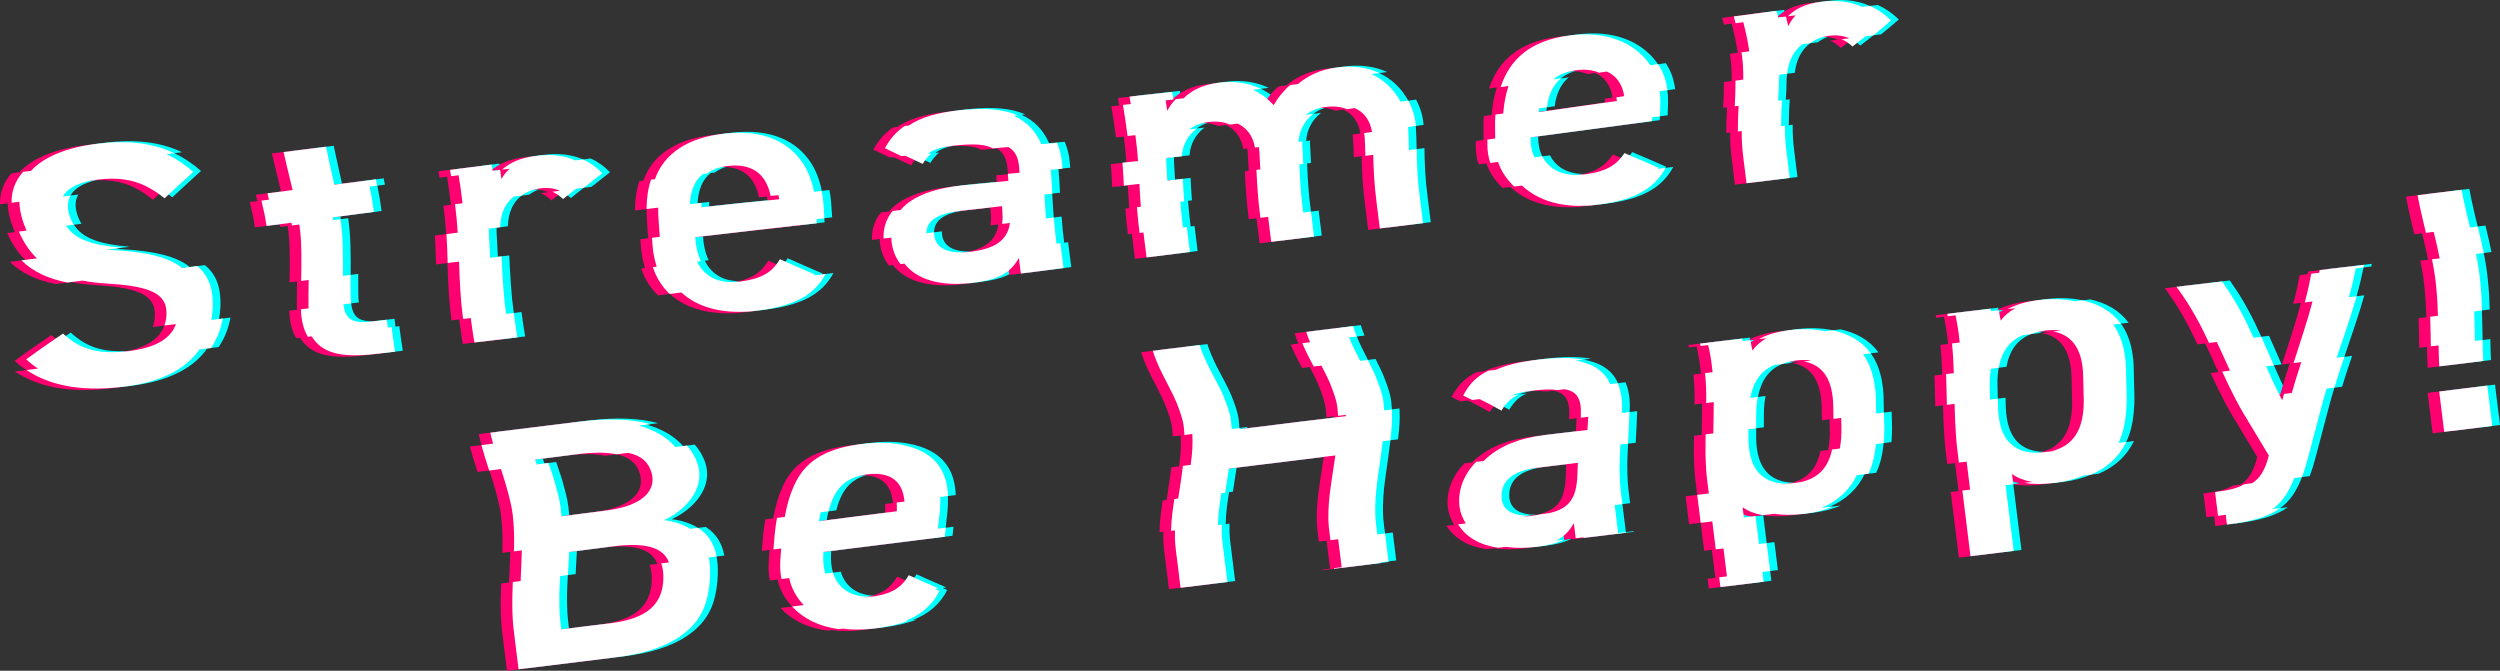 <?xml version="1.0" encoding="UTF-8"?>
<svg id="_レイヤー_2" data-name="レイヤー 2" xmlns="http://www.w3.org/2000/svg" viewBox="0 0 824.55 221.22">
  <rect x="0" y="0" width="824.55" height="221.22" fill="#333333" stroke="none"/>
  <defs>
    <style>
      .cls-1 {
        fill: #ff0070;
      }

      .cls-1, .cls-2, .cls-3 {
        stroke-width: 0px;
      }

      .cls-2 {
        fill: #fff;
      }

      .cls-3 {
        fill: aqua;
      }
    </style>
  </defs>
  <g id="_レイヤー_1-2" data-name="レイヤー 1">
    <g>
      <g>
        <g>
          <path class="cls-3" d="M72.7,101.28c.08-1.94-.02-3.69-.29-5.29-.61-3.65-2.22-6.44-4.83-8.55-1.98.25-2.98.38-4.96.63-4.49-3.63-11.89-5.26-22.03-5.85-.97-.06-1.9-.13-2.81-.2,2-.26,3-.38,5-.64-9.37-.78-15.4-2.54-18.41-7.26,1.01-.13,1.51-.19,2.52-.32-.57-.89-1.04-1.87-1.4-2.98-.83-2.58-.71-4.81.32-6.65-1.01.13-1.52.19-2.54.32,1.63-2.91,5.54-4.83,11.3-5.55,6.89-.86,11.77.02,16.08,2.12,2.15,1.05,4.16,2.41,6.18,4.01,2.4-2.22,3.59-3.33,6.02-5.55,1.37-1.25,2.05-1.88,3.44-3.13-2.72-2.42-5.63-4.37-8.77-5.86,1.02-.13,1.53-.19,2.54-.32-7.07-3.36-15.32-4.38-25.48-3.13s-17.81,4.56-21.84,8.97c-1.02.13-1.53.19-2.55.31-2.71,2.97-3.9,6.45-3.81,10.19,1.02-.13,1.53-.19,2.55-.31.05,2.1.48,4.27,1.2,6.48.35,1.05.75,2.05,1.17,3.01-1.02.13-1.52.19-2.54.32,1.55,3.54,3.53,6.48,5.94,8.86-2.03.25-3.05.38-5.09.63,3.77,3.7,8.65,6.05,15.17,7.32,2.02-.25,3.03-.38,5.04-.63,2.65.52,5.56.85,8.71,1.03,9.86.56,14.97,2.14,17.28,4.78,1.33,1.51,1.74,3.38,1.63,5.64-.06,1.14-.27,2.27-.66,3.35,1.52-.18,2.27-.27,3.79-.45-1.51,4.22-5.76,7.74-15.79,8.93-9.55,1.13-15.24-.67-20.08-4.63-.46-.38-.92-.77-1.37-1.19-.97.66-1.46.99-2.42,1.65-3.98,2.73-5.95,4.1-9.72,6.85,1.19,1.13,2.51,2.14,3.9,3.06-1.53.19-2.29.28-3.82.47,7.72,5.1,17.45,6.94,29.84,5.75.67-.06,1.35-.13,2.03-.21.71-.08,1.4-.18,2.08-.28,11.84-1.8,19.21-6.33,23.09-12.06,1.52-.18,2.28-.27,3.8-.44,2.04-3.01,3.28-6.32,3.91-9.73-1.51.18-2.27.27-3.78.45.24-1.3.4-2.6.45-3.91Z"/>
          <path class="cls-3" d="M130.13,105.14c-2.17.25-3.25.38-5.41.63-6.26.72-8.35-1.1-8.9-5.72,1.01-.12,1.51-.18,2.52-.3-.1-.84-.16-1.75-.17-2.78-.04-2.64-.03-3.97-.02-6.62-1,.12-1.49.18-2.49.31.02-3.77.05-5.65-.07-9.4-.12-3.75-.25-5.6-.74-9.3-.98.13-1.47.19-2.45.32-.05-.37-.07-.55-.13-.92,5.43-.71,8.15-1.07,13.59-1.79-.45-3.33-.75-4.99-1.39-8.34.99-.13,1.49-.19,2.48-.32-.16-.84-.24-1.26-.4-2.09-5.5.71-8.25,1.06-13.75,1.77-.62-2.88-.95-4.32-1.59-7.2-.47-2.13-.7-3.19-1.14-5.32-5.6.7-8.39,1.05-13.99,1.75.47,2.13.73,3.19,1.24,5.32.7,2.89,1.06,4.33,1.74,7.22-3.32.43-4.98.64-8.3,1.07.21.84.31,1.26.5,2.1-.99.13-1.49.19-2.48.32.8,3.36,1.17,5.03,1.69,8.36,3.28-.43,4.92-.65,8.21-1.08.06.37.08.55.14.92.98-.13,1.47-.19,2.45-.32.52,3.69.6,5.54.67,9.27.07,3.73,0,5.6-.07,9.34,1-.12,1.49-.18,2.49-.31-.06,3.55-.12,5.33-.06,8.86,0,.17.02.32.02.49-1.01.12-1.51.18-2.52.3.11,3.78.9,6.78,2.29,9.08.51-.06.76-.09,1.26-.15,3.41,5.63,9.88,7.12,21.02,5.82,2.59-.3,3.89-.45,6.48-.76-.49-3.21-.73-4.82-1.15-8.1-.51.06-.76.09-1.26.15-.13-1.03-.2-1.55-.32-2.6Z"/>
          <path class="cls-3" d="M194.82,52.27c-1.01.13-1.52.19-2.53.32-3.65-1.63-7.94-2.15-13.05-1.51-5.21.66-8.74,2.4-11.1,4.56,1-.13,1.5-.19,2.51-.32-1.16,1.06-2.06,2.22-2.72,3.4-.16-1.2-.25-1.8-.42-3-1,.13-1.5.19-2.5.32-.12-.83-.18-1.25-.31-2.08-5.5.7-8.24,1.05-13.71,1.75.14.84.21,1.25.34,2.09,1-.13,1.49-.19,2.49-.32.58,3.7.86,5.55,1.28,9.24-.99.13-1.49.19-2.48.32.43,3.69.66,5.57.9,9.37-1.49.19-2.23.29-3.72.48.23,3.79.28,5.71.4,9.53,1.5-.19,2.25-.28,3.75-.46.14,3.83.19,5.75.43,9.55.24,3.8.43,5.7.91,9.37,1.01-.12,1.52-.18,2.53-.3.43,3.27.68,4.87,1.19,8.06,5.67-.67,8.51-1.01,14.19-1.68-.52-3.17-.77-4.77-1.2-8.04-1.01.12-1.52.18-2.54.3-.48-3.66-.69-5.57-.96-9.39-.27-3.81-.35-5.74-.54-9.59-1.51.19-2.26.28-3.77.46-.14-3.09-.2-4.63-.39-7.7-.04-.65-.04-1.28-.03-1.9,1.5-.19,2.24-.29,3.74-.48.11-4.55,1.68-7.96,4.51-10.09,1-.13,1.5-.19,2.5-.32,1.7-1.27,3.81-2.11,6.26-2.42,2.55-.32,4.64.03,6.43.81-1.01.13-1.51.19-2.52.32,1.34.58,2.51,1.4,3.55,2.41,1.72-1.37,2.57-2.05,4.3-3.4,1.01-.13,1.52-.19,2.53-.32,2.44-1.91,3.66-2.87,6.11-4.79-1.88-1.98-3.99-3.49-6.36-4.55Z"/>
          <path class="cls-3" d="M271.02,62.91c-.65-3.39-1.81-6.46-3.42-9-2.45-3.87-5.94-6.81-10.36-8.55-4.31-1.7-9.52-2.28-15.7-1.62-6.06.64-11,2.29-14.84,4.79-3.89,2.54-6.63,5.97-8.14,10.26-.51.06-.77.09-1.28.14-.98,2.79-1.44,6.04-1.48,9.69,1.54-.18,2.3-.26,3.84-.44-.01,1.26,0,2.55.11,3.91.17,2.28.25,3.43.41,5.72-1.02.12-1.53.18-2.56.31.06.92.1,1.38.16,2.3.18,2.59.65,5.01,1.39,7.22-.51.06-.77.1-1.28.16,1.17,3.5,3.04,6.5,5.58,8.84,1.53-.19,2.3-.29,3.84-.48,5.28,4.85,13.27,7.12,23.38,6.18-1.02.13-1.54.2-2.56.33.6-.06,1.21-.12,1.83-.2.75-.1,1.47-.2,2.18-.31,1.02-.13,1.54-.2,2.56-.33,10.28-1.63,16.61-5.06,20.21-11.79-1.54.2-2.31.3-3.86.5.07-.12.14-.24.2-.37-4.62-1.96-6.9-2.99-11.43-4.99-2.36,3.86-5.3,6.36-13.2,7.38-7.25.93-11.82-1.82-14.14-6.58.51-.06.77-.1,1.28-.16-1.07-2.19-1.67-4.81-1.87-7.68,0-.09,0-.14-.02-.23,13.37-1.58,26.75-3.1,40.13-4.58-.04-.55-.05-.82-.09-1.37,1.03-.11,1.55-.17,2.58-.28-.12-1.87-.18-2.81-.32-4.68-.11-1.51-.31-2.93-.58-4.31-1.03.1-1.55.15-2.58.24ZM234.42,57.07c.51-.05.77-.08,1.28-.13,1.78-1.37,4.14-2.25,7.19-2.56,3.13-.31,5.72.06,7.82,1.08,3.09,1.49,5.12,4.49,6.01,8.83,1.03-.1,1.55-.15,2.58-.25.09.44.17.89.24,1.36-10.28,1.02-15.42,1.54-25.66,2.64,0-.49.02-.96.04-1.43-1.54.16-2.31.25-3.85.41.25-4.38,1.55-7.81,4.34-9.95Z"/>
          <path class="cls-3" d="M346,47.22c-1.86-4.34-4.96-7.53-9.1-9.36.51-.05.77-.07,1.29-.12-4.77-2.12-10.93-2.52-18.46-1.78-7.85.76-13.43,2.4-17.49,5.14-.52.05-.77.07-1.29.12-2.82,1.9-4.91,4.34-6.53,7.34,2.17,1.05,3.26,1.57,5.42,2.6.52-.04.78-.06,1.29-.11,2.31,1.09,3.46,1.63,5.74,2.68.87-1.45,1.8-2.55,2.91-3.41-.52.04-.78.06-1.29.11,2.41-1.86,5.64-2.48,10.64-2.91,5.16-.44,8.6-.19,10.86,1.1,2.07-.18,3.1-.27,5.17-.44,2.17,1.24,3.23,3.38,3.51,6.56.07.78.1,1.16.16,1.92-1.55.15-2.32.22-3.87.36.07.94.11,1.4.17,2.33-5.82.57-8.74.84-14.57,1.4-9.35.89-16.97,3.42-21,8.21-1.03.11-1.55.17-2.58.28-2.03,2.43-3.15,5.43-3.02,9.12,1.03-.13,1.55-.19,2.57-.32,0,.28,0,.55.02.84.26,3.07,1.32,5.74,3.01,7.92.51-.07.77-.1,1.29-.17,4.1,5.29,11.8,7.47,21.76,6.43-.51.07-.77.1-1.28.17.41-.04.82-.07,1.24-.13.61-.08,1.18-.17,1.75-.26.51-.07.77-.1,1.28-.17,7-1.16,10.52-3.46,12.98-7.9.27,2.07.4,3.09.68,5.14,5.63-.73,8.44-1.09,14.07-1.82-.43-3.27-.65-4.9-1.05-8.21-.51.07-.77.1-1.28.17-.45-3.69-.63-5.37-.88-8.62-1.03.13-1.54.19-2.57.32-.25-3.26-.33-4.79-.51-7.91,1.03-.11,1.55-.17,2.58-.28-.18-3.1-.25-4.63-.51-7.88,1.55-.15,2.32-.22,3.87-.37-.05-.71-.08-1.06-.15-1.79-.21-2.46-.78-4.67-1.67-6.76-2.06.19-3.1.28-5.16.46ZM322.82,82.71c-6.85.9-11.74-.71-12.14-5.59-.02-.28-.03-.56-.03-.82-1.03.13-1.55.19-2.58.32.07-4.16,3.54-6.53,11.51-7.42,5.39-.6,8.08-.91,13.46-1.51.06.94.09,1.42.15,2.37.08,1.28.04,2.43-.11,3.49,1.03-.13,1.54-.19,2.57-.32-.83,6.05-5.41,8.52-12.85,9.49Z"/>
          <path class="cls-3" d="M466.99,42.06c0-.17-.04-.33-.05-.5,1.03-.14,1.55-.22,2.58-.36-.23-3.01-1.09-5.78-2.47-8.36-1.03.15-1.55.22-2.58.37-2.13-3.99-5.47-7.2-9.54-9.1,1.03-.14,1.55-.21,2.57-.35-4.08-1.9-8.91-2.53-14.3-1.81-5,.67-9.22,2.6-12.55,5.44-1.03.14-1.54.2-2.57.34-2.21,1.88-4.03,4.15-5.45,6.63-1.9-2.1-4.19-3.82-6.75-5.05,1.02-.13,1.54-.2,2.56-.33-4.03-1.94-8.74-2.67-13.88-2.05-5.32.65-9.11,2.63-11.65,5.16-1.02.12-1.54.17-2.56.29-1.21,1.2-2.14,2.52-2.81,3.87-.21-1.37-.32-2.08-.55-3.49,1.02-.11,1.54-.17,2.56-.29-.16-.98-.24-1.48-.4-2.48-5.61.64-8.43.95-14.05,1.55.16.99.24,1.48.4,2.46-1.03.11-1.54.16-2.57.27.69,4.32,1.02,6.44,1.52,10.26,1.03-.1,1.54-.16,2.57-.26.51,3.82.64,5.38.88,8.53-2.06.22-3.08.32-5.14.53.24,3.16.31,4.62.47,7.59,2.06-.23,3.08-.35,5.13-.59.16,2.95.22,4.4.46,7.53-.51.06-.77.1-1.28.16.24,3.14.41,4.79.86,8.49.51-.07.77-.1,1.28-.16.4,3.3.61,4.95,1.02,8.24,5.72-.73,8.58-1.09,14.3-1.81-.41-3.29-.61-4.94-1.02-8.24-.51.06-.77.1-1.28.16-.45-3.7-.62-5.35-.86-8.46.51-.06.77-.1,1.28-.16-.23-3.1-.3-4.52-.45-7.42-2.05.24-3.07.36-5.12.6-.12-2.34-.18-3.49-.34-5.94-.04-.52-.03-1.03,0-1.53,2.05-.22,3.08-.34,5.13-.56.2-3.66,1.98-6.97,4.95-9.16-1.02.12-1.54.18-2.56.29,1.75-1.28,3.9-2.14,6.4-2.44,2.62-.31,5.03-.07,7.07.85,1.02-.13,1.53-.19,2.55-.32,2.88,1.3,5.03,3.97,5.7,7.9.51-.07.77-.1,1.28-.16.09.51.16,1.04.19,1.59.16,2.38.2,3.49.31,5.76-.51.06-.77.1-1.28.16.14,2.87.2,4.26.43,7.35.23,3.09.41,4.78.87,8.47l2.55-.31,1.02,8.24,14.12-1.74c-.41-3.3-.61-4.94-1.02-8.24l-2.55.31c-.45-3.69-.65-5.37-.87-8.47-.22-3.1-.27-4.51-.4-7.4.51-.07.77-.1,1.28-.16-.11-2.5-.15-3.72-.32-6.36,0-.36,0-.71.02-1.06-.51.07-.77.1-1.28.17.22-3.67,1.97-7.03,4.93-9.29-1.03.14-1.54.21-2.57.35,1.74-1.32,3.88-2.23,6.36-2.57,2.77-.38,5.23-.17,7.26.71,1.03-.14,1.55-.21,2.58-.36,2.99,1.29,5.09,3.96,5.7,7.87-1.03.14-1.55.21-2.58.35.08.52.15,1.05.18,1.62.13,2.42.16,3.57.23,5.9,1.03-.14,1.54-.2,2.57-.34.09,2.95.12,4.39.31,7.54.2,3.14.39,4.83.84,8.52l1.02,8.24c5.7-.7,8.55-1.05,14.25-1.76-.41-3.3-.61-4.94-1.02-8.24-.45-3.69-.64-5.38-.81-8.56-.18-3.18-.19-4.64-.25-7.64-1.03.14-1.54.21-2.57.34-.06-2.8-.08-4.17-.24-7.13Z"/>
          <path class="cls-3" d="M549.44,20.82c-1.03.15-1.55.22-2.59.37-2.56-3.8-6.39-6.75-11.05-8.45-4.55-1.66-9.91-2.17-16.11-1.31-6.08.84-10.92,2.77-14.58,5.65-3.71,2.92-6.16,6.87-7.62,11.34,1.04-.15,1.56-.23,2.59-.38-.95,2.9-1.51,5.94-1.73,9.07-1.03.15-1.55.22-2.58.37-.07,1.08-.13,2.16-.11,3.27.03,1.87.03,2.78.03,4.61-1.03.14-1.54.21-2.57.35,0,.73,0,1.1,0,1.83.01,2.07.33,4.02.96,5.89,1.02-.13,1.54-.2,2.56-.33.99,2.96,2.82,5.74,5.34,8.1l2.55-.31c5.23,4.9,13.02,7.39,23.07,6.52l-2.55.31c.6-.05,1.21-.11,1.82-.19.74-.09,1.47-.19,2.18-.3l2.55-.31c10.25-1.59,16.67-5.12,20.28-11.86l-2.55.31c.07-.12.14-.24.2-.37-4.57-2-6.8-3-11.18-4.83-2.52,3.61-5.44,6.08-13.3,7.05-7.21.89-11.77-1.87-13.82-5.98-1.02.13-1.54.2-2.56.33-.94-1.88-1.36-4.05-1.35-6.4,0-.08,0-.12,0-.19,13.37-1.8,26.73-3.59,40.1-5.36.02-.5.02-.75.04-1.25,1.03-.14,1.54-.21,2.57-.34.06-1.71.09-2.56.13-4.29.03-1.39-.06-2.7-.23-3.98,1.03-.15,1.55-.22,2.58-.36-.41-3.16-1.42-6.07-3.09-8.56ZM535.8,33c-10.3,1.46-15.45,2.19-25.76,3.66.03-.42.07-.83.13-1.24,1.03-.15,1.55-.22,2.59-.37.49-3.84,1.87-7.23,4.64-9.55-1.04.15-1.56.23-2.59.38,1.77-1.48,4.12-2.52,7.19-2.97,3.15-.46,5.79-.19,7.93.75,1.04-.15,1.55-.23,2.59-.38,3.14,1.38,5.13,4.21,5.73,8.13-1.03.15-1.55.22-2.58.37.06.4.11.8.15,1.23Z"/>
          <path class="cls-3" d="M619.29,1.64c-1.01.13-1.52.19-2.54.32-3.95-1.75-8.44-2.35-13.62-1.7-5.28.66-8.68,2.52-10.88,4.81,1.02-.13,1.54-.2,2.56-.33-1.08,1.12-1.88,2.35-2.46,3.59-.29-1.26-.44-1.9-.76-3.17-1.02.13-1.54.2-2.56.33-.22-.89-.34-1.33-.57-2.23-5.62.73-8.43,1.1-14.06,1.85.23.9.34,1.35.56,2.24,1.03-.14,1.54-.21,2.57-.34.97,3.95,1.42,5.91,1.97,9.6-1.03.14-1.54.21-2.57.35.55,3.7.58,5.52.59,8.98-1.03.14-1.54.21-2.57.35.01,3.46-.09,5.12-.25,8.47.51-.07.77-.1,1.28-.17-.16,3.36-.26,5.02-.26,8.48.51-.06.77-.1,1.28-.16,0,3.46.11,5.29.56,8.98.41,3.3.61,4.94,1.02,8.24,5.7-.7,8.55-1.05,14.25-1.76-.41-3.3-.61-4.94-1.02-8.24-.45-3.69-.56-5.51-.55-8.99-.51.06-.77.09-1.28.16,0-3.48.12-5.16.3-8.55-.51.07-.77.1-1.28.16.14-2.72.23-4.07.28-6.84.01-.59.06-1.16.12-1.73,1.03-.14,1.54-.2,2.57-.34.45-4.17,2.18-7.58,5.03-9.73,1.02-.13,1.54-.2,2.56-.33,1.71-1.29,3.84-2.14,6.33-2.46,2.59-.33,4.76.04,6.6.83-1.02.13-1.53.19-2.55.32,1.38.59,2.57,1.41,3.58,2.4,1.77-1.34,2.65-2.01,4.35-3.38,1.02-.13,1.52-.19,2.54-.32,2.4-1.94,3.57-2.92,5.86-4.9-2.07-2.05-4.4-3.66-6.96-4.79Z"/>
        </g>
        <g>
          <path class="cls-3" d="M232.76,173.79c-1.02.13-1.54.19-2.56.32-2.32-1.47-5.22-2.43-8.63-2.88,3.65-1.67,6.77-4.15,8.88-7.02,2.13-2.9,3.14-6.17,2.66-9.47-.09-.65-.23-1.3-.44-1.95-.76-2.37-1.99-4.39-3.54-6.15-1.53.19-2.3.29-3.83.48-2.9-3.3-6.94-5.65-12.05-7.07,1.53-.19,2.29-.28,3.82-.47-6.09-1.68-13.77-2.01-23.21-.85-11.83,1.46-17.75,2.19-29.6,3.66.33,1.47.52,2.19.92,3.62-1.54.19-2.31.29-3.85.48.93,3.41,1.5,5.06,2.56,8.4,1.55-.2,2.33-.3,3.88-.5,1.08,3.33,1.63,4.99,2.52,8.43.88,3.44,1.3,5.18,1.59,8.96.29,3.79.27,5.77.18,9.78,1.04-.14,1.56-.21,2.6-.34-.1,4.01-.24,6.06-.4,10.11-1.03.13-1.55.2-2.58.33-.15,4.04-.23,6.06-.12,9.95s.39,5.7.85,9.39.68,5.53,1.14,9.22l.03.22,32.5-4.01c1.98-.24,3.84-.55,5.6-.91,10.97-2.25,17.72-6.64,21.27-11.99,2.01-3.02,2.93-6.31,3.44-9.92.19-1.31.31-2.65.35-4.01.08-2.19-.05-4.21-.4-6.05,1.02-.13,1.53-.19,2.56-.32-.79-4.2-2.85-7.37-6.15-9.45ZM186.08,160.72c-.92-3.42-1.51-5.06-2.65-8.35-1.55.2-2.32.3-3.87.5-.22-.65-.33-.97-.55-1.62,5.28-.68,7.91-1.01,13.17-1.68,6.16-.78,10.55-.74,13.75-.05,1.54-.19,2.31-.29,3.84-.48,4.47.96,6.64,3.16,7.63,6.4.13.41.22.82.28,1.23.72,4.49-2.54,8.44-10.03,10.41-1.4.37-2.92.67-4.61.89-6.1.79-9.17,1.19-15.31,2.01,0-.12-.01-.18-.02-.29-.28-3.79-.7-5.52-1.63-8.94ZM221.34,190.76c-.07,1.76-.37,3.36-.89,4.81-1.89,5.27-6.97,8.49-16.68,9.69-6.45.79-9.67,1.19-16.12,1.99-.36-2.95-.53-4.44-.6-7.56-.08-3.91.02-5.94.23-10.01,1.03-.13,1.54-.2,2.57-.33.16-3.04.27-4.58.42-7.61,5.78-.75,8.66-1.12,14.41-1.85,10.61-1.35,16.61.25,18.5,5.3-1.02.13-1.53.19-2.55.31.55,1.47.78,3.22.7,5.26Z"/>
          <path class="cls-3" d="M312.37,169.95c.25-2.27.35-4.39.27-6.35,1.03-.13,1.55-.2,2.58-.33-.15-3.89-1.08-7.1-2.77-9.62-2.75-4.1-7.44-6.42-13.12-7.39-3.89-.67-8.26-.71-13.11-.08-4.75.61-8.7,1.72-11.93,3.32-4.68,2.31-7.74,5.65-9.88,10.4-1.3,2.88-2.32,6.31-3.03,10.28-1.03.13-1.54.2-2.57.33-.32,1.77-.59,3.62-.76,5.58-.16,1.93-.25,2.9-.41,4.82,1.02-.13,1.54-.19,2.56-.32-.12,1.53-.18,2.29-.28,3.8-.14,2.25-.02,4.36.38,6.28,1.02-.13,1.53-.19,2.55-.32.73,3.58,2.51,6.47,4.77,8.91l-3.83.47c3.69,3.98,8.87,6.6,15.41,7.46l1.28-.16c3.2.42,6.73.43,10.56-.05,4.42-.55,8.19-1.4,11.37-2.66l-1.28.16c5.25-2.07,8.92-5.23,11.29-9.88-.63-.27-.94-.41-1.57-.69l1.28-.16c-3.95-1.73-5.98-2.56-9.84-4.34-2.11,3.48-4.59,5.72-10.69,6.87l-1.28.16c-.74.14-1.52.26-2.37.37-.62.08-1.22.12-1.8.15l3.83-.47c-6.71.28-11.12-2.71-12.69-7.94-1.02.13-1.53.19-2.55.32-.6-2-.79-4.33-.61-6.89,0-.1.01-.15.02-.25,13.34-1.67,26.68-3.34,40.02-5.02.11-1.18.17-1.77.3-2.97-1.03.13-1.54.19-2.57.32.18-1.64.27-2.47.46-4.12ZM275.82,168.34c1.33-5.35,3.67-9.06,7.99-10.95,1.34-.59,2.87-1.01,4.63-1.24,1.82-.24,3.44-.23,4.89,0,4.41.7,7.09,3.57,7.54,8.97-1.03.13-1.55.2-2.58.33.08.89.1,1.84.06,2.86-10.29,1.32-15.43,1.98-25.69,3.28.16-1.02.36-2,.59-2.93,1.03-.13,1.55-.2,2.58-.33Z"/>
          <path class="cls-3" d="M457.19,126.22c-1.18-3.26-1.98-4.77-3.5-7.82-1.01.12-1.51.18-2.52.31-1.53-3.05-2.36-4.54-3.66-7.73,1.02-.12,1.53-.19,2.54-.31-.54-1.34-.79-2.03-1.22-3.44-6.18.76-9.27,1.14-15.45,1.9.44,1.41.69,2.09,1.25,3.43-1.02.13-1.53.19-2.55.31,1.33,3.18,2.18,4.66,3.76,7.7,1.01-.12,1.52-.19,2.54-.31,1.57,3.04,2.39,4.54,3.6,7.79,1.21,3.25,1.71,4.95,1.91,8.78,1.01-.12,1.51-.18,2.52-.3,0,.17.01.25.02.41-13.87,1.67-20.91,2.53-35.05,4.31,0-.17-.01-.25-.02-.41-1.03.13-1.54.19-2.57.32-.21-3.83-.69-5.53-1.9-8.78-1.21-3.25-2.04-4.75-3.63-7.78s-2.45-4.51-3.78-7.7c-.56-1.34-.82-2.02-1.26-3.43-6.18.76-9.27,1.14-15.45,1.91.43,1.41.69,2.09,1.24,3.44,1.32,3.19,2.17,4.68,3.73,7.73,1.56,3.05,2.38,4.55,3.59,7.81,1.2,3.26,1.69,4.95,1.89,8.79,1.03-.13,1.55-.2,2.58-.33.21,3.83,0,5.93-.52,10.18-1.03.13-1.54.2-2.57.33-.51,4.25-.93,6.46-1.56,10.78-.51.06-.77.1-1.28.16-.62,4.31-.94,6.47-1.07,10.5.51-.06.77-.09,1.28-.16-.13,4.03.23,5.8.68,9.49s.68,5.53,1.14,9.22l.03.22c6.18-.76,9.27-1.14,15.45-1.91l-.03-.22-1.14-9.22c-.45-3.69-.82-5.46-.68-9.49-.51.06-.77.09-1.28.16.14-4.03.46-6.19,1.11-10.52.51-.06.77-.1,1.28-.16.48-3.17.76-4.79,1.22-7.95,14.12-1.77,21.17-2.64,35.12-4.33-.45,3.16-.72,4.77-1.19,7.94-.63,4.32-.95,6.49-1.09,10.52-.14,4.03.21,5.8.67,9.49l2.55-.31c.45,3.69.68,5.53,1.14,9.22l-2.55.31.03.22c6.18-.76,9.27-1.14,15.45-1.91l-.03-.22,2.55-.31c-.45-3.69-.68-5.53-1.14-9.22l-2.55.31c-.45-3.69-.79-5.46-.67-9.49.12-4.02.41-6.18,1-10.49.59-4.31.97-6.52,1.46-10.77,1-.12,1.51-.18,2.51-.3.47-4.24.66-6.33.47-10.17-1,.12-1.5.18-2.5.3-.2-3.83-.7-5.53-1.89-8.79Z"/>
          <path class="cls-3" d="M537.54,134.98c.1-3.66-.4-6.59-1.44-8.9-.98.11-1.48.17-2.46.28-2.06-4.58-6.1-6.8-11.33-7.76.99-.11,1.48-.17,2.47-.29-4.19-.77-9.19-.69-14.95-.01-5.95.69-10.45,1.76-13.87,3.36-.99.12-1.49.17-2.48.29-3.92,1.84-6.26,4.32-8.36,8.2,1.21.57,1.81.86,3,1.46.99-.11,1.48-.17,2.47-.29,2.94,1.47,4.36,2.24,7.16,3.81,1.73-2.8,3.42-4.33,5.75-5.31-.99.11-1.48.17-2.46.28,1.99-.84,4.42-1.27,7.61-1.64,3.14-.36,5.6-.43,7.5-.11.98-.11,1.48-.17,2.46-.28,3.94.67,5.57,2.99,5.34,8.35-.02.41-.03.62-.05,1.04.99-.12,1.49-.17,2.48-.29-.08,1.72-.13,2.58-.25,4.32-5.63.67-8.44,1-14.07,1.67-8.21.97-15.33,3.67-20.15,8.57-1.01.12-1.51.18-2.52.3-2.88,2.93-4.99,6.65-5.49,10.98-.08.73-.12,1.48-.1,2.24.08,2.82.97,5.09,2.2,7.07l-2.55.31c2.63,4.23,7.19,6.85,13.23,7.73l2.55-.31c3.07.45,6.51.45,10.28-.01s6.59-1.21,8.83-2.34l-2.55.31c2.62-1.33,4.42-3.18,5.85-5.77l.61,4.97,2.55-.31.03.22,13.99-1.72-.03-.22-2.55.31c-.45-3.69-.68-5.53-1.14-9.22l2.55-.31c-.45-3.69-.78-5.47-.89-9.41-.11-3.95,0-6.04.21-10.22,1.01-.12,1.51-.18,2.52-.3.2-4.18.36-6.31.49-10.43-.99.12-1.49.17-2.48.29.01-.36.02-.54.03-.91ZM513.56,168.93l-2.55.31c-1.15.27-2.38.48-3.71.65-1.13.14-2.2.2-3.21.2l2.55-.31c-5.06,0-8.7-1.68-8.86-6.24-.03-.79.05-1.54.22-2.25.93-3.98,4.69-6.5,11.75-7.36,5.28-.64,7.92-.96,13.2-1.6-.06,1.22-.08,1.82-.1,3.01-.02,1.06-.09,2.02-.17,2.92-.64,6.82-3.55,9.35-9.12,10.66Z"/>
          <path class="cls-3" d="M621.26,131.35c-.04-1.92-.23-3.71-.52-5.4-.64-3.76-1.9-6.91-3.73-9.42,1.02-.12,1.52-.19,2.54-.31-2.97-4.07-7.36-6.5-12.55-7.6-1.01.12-1.52.18-2.52.31-3.53-.75-7.42-.89-11.58-.4-4.26.51-7.61,1.54-10.21,3,1-.12,1.5-.18,2.5-.3-1.97,1.1-3.52,2.45-4.67,4.05-.24-1.39-.38-2.08-.67-3.42-1,.12-1.5.18-2.5.3-.07-.32-.11-.49-.18-.81-5.58.66-8.36.99-13.91,1.64.08.32.12.48.2.8.99-.12,1.49-.17,2.48-.29.79,3.39,1.07,5.17,1.45,8.94-.99.12-1.49.17-2.48.29.38,3.77.4,5.79.38,9.87,1-.12,1.5-.18,2.49-.29,0,4.08-.09,6.19-.15,10.32-1.01.12-1.51.18-2.52.3-.07,4.13-.11,6.2.08,10.12.2,3.92.52,5.7.97,9.38l-3.83.47c.45,3.69.68,5.53,1.14,9.22l3.83-.47c.45,3.69.68,5.53,1.14,9.22l2.55-.31c.45,3.69.68,5.53,1.14,9.22l-2.55.31.4,3.22,14.25-1.76-.4-3.22,2.55-.31-1.14-9.22-2.55.31c-.45-3.69-.68-5.53-1.14-9.22l-3.83.47-.42-3.39c1.81,1.29,3.99,2.16,6.64,2.62l3.83-.47c2.79.48,6.09.5,10.05.02,3.52-.43,6.62-1.26,9.32-2.41l-3.83.47c5.57-2.36,9.42-6.12,11.66-10.8l3.83-.47c1.39-2.9,2.12-6.12,2.47-9.8,1.02-.13,1.54-.19,2.56-.32.19-2,.26-4.12.18-6.33-.05-1.48-.07-2.23-.11-3.73-1.02.13-1.53.19-2.55.32-.05-1.89-.06-2.84-.11-4.73ZM588.89,159.64l3.56-.44c-.55.12-1.12.21-1.72.29-.64.08-1.25.13-1.84.15ZM609.88,140.63c.07,2.51-.1,4.87-.54,7-1.02.13-1.53.19-2.55.32-1.14,5.55-4.18,9.46-10.52,10.79l-3.56.44c-6.82.29-10.85-2.74-12.53-7.95-.64-1.99-.94-4.31-.96-6.84,0-1.25,0-1.88,0-3.14,1.01-.12,1.52-.18,2.53-.31,0-1.96.01-2.94.02-4.9.03-1.96.22-3.78.54-5.43-1,.12-1.5.18-2.5.3,1.06-5.38,3.56-9.01,7.93-10.83,1-.12,1.5-.18,2.5-.3,1.4-.58,2.98-.99,4.77-1.21,1.8-.21,3.45-.19,4.94.05-1.01.12-1.51.18-2.51.3,4.63.75,7.74,3.67,9.03,8.79.45,1.76.69,3.76.73,6.01.02,1.65.04,2.47.07,4.12,1.02-.12,1.53-.19,2.54-.31.02,1.25.04,1.88.07,3.12Z"/>
          <path class="cls-3" d="M699.49,106.74c1.02-.12,1.53-.18,2.55-.3-2.97-4.08-7.4-6.55-12.64-7.69-1.02.12-1.53.18-2.55.3-3.56-.77-7.5-.92-11.73-.43-4.33.51-7.76,1.56-10.43,3.03,1.02-.12,1.53-.18,2.55-.3-2.02,1.12-3.63,2.47-4.82,4.09-.23-1.4-.36-2.08-.64-3.44-1.02.12-1.53.18-2.55.3-.07-.33-.1-.49-.17-.81-5.7.68-8.56,1.02-14.26,1.7.07.32.1.49.17.81,1.02-.12,1.53-.18,2.55-.31.7,3.43,1,5.19,1.38,8.96-1.02.12-1.53.18-2.55.31.38,3.78.47,5.77.61,9.79-1.02.12-1.53.18-2.55.31.14,4.02.16,6.09.26,10.15,1.02-.12,1.53-.19,2.55-.31.1,4.06.15,6.09.42,9.98.27,3.89.54,5.69,1,9.38l2.55-.31c.45,3.69.68,5.53,1.14,9.22l-2.55.31c.45,3.69.68,5.53,1.14,9.22l1.14,9.22.4,3.22c5.7-.7,8.55-1.05,14.25-1.76l-.4-3.22c-.45-3.69-.68-5.53-1.14-9.22l-1.14-9.22,2.55-.31-.42-3.39c1.81,1.29,3.99,2.16,6.64,2.62l-2.55.31c2.79.48,6.09.5,10.05.02,3.52-.43,6.62-1.26,9.32-2.41l2.55-.31c5.57-2.36,9.42-6.12,11.66-10.8l-2.55.31c1.39-2.9,2.13-6.13,2.48-9.79.19-1.99.26-4.08.19-6.26-.05-1.46-.07-2.2-.1-3.68-.04-1.86-.06-2.79-.1-4.66-.04-1.89-.22-3.65-.51-5.32-.64-3.71-1.9-6.83-3.74-9.35ZM689.8,130.84c.08,2.48-.09,4.82-.53,6.93-1.15,5.52-4.21,9.46-10.54,10.79l2.55-.31c-.55.12-1.12.21-1.72.29-.64.08-1.25.13-1.84.15l-2.55.31c-6.82.29-10.79-2.77-12.53-7.96-.66-1.98-1.01-4.27-1.09-6.77-.04-1.23-.06-1.86-.09-3.1-1.02.12-1.53.19-2.55.31-.05-1.93-.07-2.9-.11-4.83-.02-1.93.12-3.72.42-5.36,1.02-.12,1.53-.18,2.55-.3.96-5.32,3.53-8.95,8.02-10.79,1.02-.12,1.53-.18,2.55-.3,1.43-.59,3.05-1,4.88-1.21,1.83-.21,3.51-.19,5.02.05-1.02.12-1.53.18-2.55.3,4.7.75,7.83,3.69,9.17,8.74.46,1.74.72,3.71.76,5.93.03,1.62.05,2.44.09,4.06.03,1.24.05,1.85.08,3.08Z"/>
          <path class="cls-3" d="M767.4,89.65c-1.02.12-1.53.18-2.55.3-.7,3.69-1.1,5.57-2.14,9.47,1.02-.12,1.53-.18,2.55-.3-1.04,3.9-1.66,5.93-2.95,10.01-1.29,4.09-1.98,6.17-3.3,10.29,1.02-.12,1.53-.18,2.55-.31-1.32,4.12-1.99,6.18-3.14,10.18-1.02.13-1.53.19-2.55.31-.24.85-.36,1.27-.59,2.11-.4-.76-.6-1.15-.99-1.92-1.83-3.63-2.66-5.52-4.32-9.29,1.02-.12,1.53-.18,2.55-.31-1.66-3.77-2.46-5.68-4.15-9.43-1.02.12-1.53.18-2.55.3-1.7-3.75-2.57-5.61-4.52-9.18-1.95-3.56-3.04-5.27-5.32-8.58-.22-.32-.33-.47-.54-.79-6.03.7-9.04,1.05-15.06,1.76.22.31.34.47.56.78,2.35,3.29,3.47,4.98,5.5,8.55,2.02,3.56,2.93,5.43,4.7,9.18,1.02-.12,1.53-.18,2.55-.3,1.77,3.75,2.61,5.67,4.34,9.44-1.02.12-1.53.18-2.55.31,1.73,3.78,2.6,5.66,4.51,9.3,1.91,3.63,3,5.34,5.1,8.82s3.15,5.23,5.25,8.72c.2.34.31.51.51.85-1.24,4.79-2.86,7.48-5.54,9.14l-2.55.31c-2.29,1.41-5.35,2.06-9.64,2.59.39,3.14.58,4.7.97,7.84l2.55-.31.4,3.22c8.25-1.02,13.7-2.64,17.56-5.43l-2.55.31c3.32-2.41,5.46-5.71,7.18-10.25l2.55-.31c.79-2.1,1.5-4.45,2.2-7.12.27-1.04.41-1.56.68-2.6,1.02-3.87,1.53-5.81,2.55-9.68s1.48-5.77,2.7-9.77c1.02-.13,1.53-.19,2.55-.31,1.21-4,1.91-6.06,3.3-10.17-1.02.12-1.53.19-2.55.31,1.39-4.11,2.12-6.19,3.47-10.28,1.35-4.08,2.01-6.11,3.11-10.01-1.02.12-1.53.18-2.55.3,1.1-3.91,1.53-5.8,2.3-9.5,1.02-.12,1.53-.18,2.55-.3.07-.35.11-.53.18-.88-5.86.7-8.8,1.04-14.66,1.73-.07.35-.1.52-.16.87Z"/>
          <path class="cls-3" d="M817.2,74.72c-.84-3.47-1.28-5.19-2.03-8.71-.32-1.48-.47-2.22-.74-3.73-5.81.72-8.71,1.08-14.52,1.79.27,1.5.42,2.25.74,3.72.75,3.51,1.19,5.23,2.03,8.69,1.02-.12,1.53-.19,2.55-.31.84,3.46,1.27,5.19,1.98,8.73-1.02.12-1.53.19-2.55.31.71,3.54,1.02,5.35,1.39,9.08.37,3.73.45,5.66.58,9.55-1.02.12-1.53.19-2.55.31.12,3.89.13,5.87.21,9.78,1.02-.12,1.53-.19,2.55-.31.06,2.78.09,4.17.22,6.91,5.81-.72,8.71-1.07,14.52-1.79-.13-2.73-.16-4.12-.22-6.9-1.02.13-1.53.19-2.55.31-.08-3.91-.09-5.88-.21-9.76,1.02-.12,1.53-.19,2.55-.31-.12-3.88-.2-5.81-.58-9.55-.38-3.73-.68-5.54-1.39-9.08,1.02-.12,1.53-.19,2.55-.31-.71-3.54-1.14-5.27-1.98-8.74-1.02.13-1.53.19-2.55.31Z"/>
          <path class="cls-3" d="M807.53,132.68c.45,3.69.68,5.53,1.14,9.22l.03.22,15.85-1.95-.03-.22c-.45-3.69-.68-5.53-1.14-9.22l-.48-3.88c-6.34.78-9.51,1.17-15.85,1.95l.48,3.88Z"/>
        </g>
      </g>
      <g>
        <g>
          <path class="cls-1" d="M66.32,102.07c.08-1.94-.02-3.69-.29-5.29-.61-3.65-2.22-6.44-4.83-8.55-1.98.25-2.98.38-4.96.63-4.49-3.63-11.89-5.26-22.03-5.85-.97-.06-1.9-.13-2.81-.2,2-.26,3-.38,5-.64-9.37-.78-15.4-2.54-18.41-7.26,1.01-.13,1.51-.19,2.52-.32-.57-.89-1.04-1.87-1.4-2.98-.83-2.58-.71-4.81.32-6.65-1.01.13-1.52.19-2.54.32,1.63-2.91,5.54-4.83,11.3-5.55,6.89-.86,11.77.02,16.08,2.12,2.15,1.05,4.16,2.41,6.18,4.01,2.4-2.22,3.59-3.33,6.02-5.55,1.37-1.25,2.05-1.88,3.44-3.13-2.72-2.42-5.63-4.37-8.77-5.86,1.02-.13,1.53-.19,2.54-.32-7.07-3.36-15.32-4.38-25.48-3.13-10.53,1.3-17.81,4.56-21.84,8.97-1.02.13-1.53.19-2.55.31C1.11,60.15-.08,63.63,0,67.37c1.02-.13,1.53-.19,2.55-.31.05,2.1.48,4.27,1.2,6.48.35,1.05.75,2.05,1.17,3.01-1.02.13-1.52.19-2.54.32,1.55,3.54,3.53,6.48,5.94,8.86-2.03.25-3.05.38-5.09.63,3.77,3.7,8.65,6.05,15.17,7.32,2.02-.25,3.03-.38,5.04-.63,2.65.52,5.56.85,8.71,1.03,9.86.56,14.97,2.14,17.28,4.78,1.33,1.51,1.74,3.38,1.63,5.64-.06,1.14-.27,2.27-.66,3.35,1.52-.18,2.27-.27,3.79-.45-1.51,4.22-5.76,7.74-15.79,8.93-9.55,1.13-15.24-.67-20.08-4.63-.46-.38-.92-.77-1.37-1.19-.97.66-1.46.99-2.42,1.65-3.98,2.73-5.95,4.1-9.72,6.85,1.19,1.13,2.51,2.14,3.9,3.06-1.53.19-2.29.28-3.82.47,7.72,5.1,17.45,6.94,29.84,5.75.67-.06,1.35-.13,2.03-.21.71-.08,1.4-.18,2.08-.28,11.84-1.8,19.21-6.33,23.09-12.06,1.52-.18,2.28-.27,3.8-.44,2.04-3.01,3.28-6.32,3.91-9.73-1.51.18-2.27.27-3.78.45.24-1.3.4-2.6.45-3.91Z"/>
          <path class="cls-1" d="M123.75,105.93c-2.17.25-3.25.38-5.41.63-6.26.72-8.35-1.1-8.9-5.72,1.01-.12,1.51-.18,2.52-.3-.1-.84-.16-1.75-.17-2.78-.04-2.64-.03-3.97-.02-6.62-1,.12-1.49.18-2.49.31.02-3.77.05-5.65-.07-9.4-.12-3.75-.25-5.6-.74-9.3-.98.13-1.47.19-2.45.32-.05-.37-.07-.55-.13-.92,5.43-.71,8.15-1.07,13.59-1.79-.45-3.33-.75-4.99-1.39-8.34.99-.13,1.49-.19,2.48-.32-.16-.84-.24-1.26-.4-2.09-5.5.71-8.25,1.06-13.75,1.77-.62-2.88-.95-4.32-1.59-7.2-.47-2.13-.7-3.19-1.14-5.32-5.6.7-8.39,1.05-13.99,1.75.47,2.13.73,3.19,1.24,5.32.7,2.89,1.06,4.33,1.74,7.22-3.32.43-4.98.64-8.3,1.07.21.84.31,1.26.5,2.1-.99.13-1.49.19-2.48.32.8,3.36,1.17,5.03,1.69,8.36,3.28-.43,4.92-.65,8.21-1.08.06.37.08.55.14.92.98-.13,1.47-.19,2.45-.32.52,3.69.6,5.54.67,9.27.07,3.73,0,5.6-.07,9.34,1-.12,1.49-.18,2.49-.31-.06,3.55-.12,5.33-.06,8.86,0,.17.02.32.02.49-1.01.12-1.51.18-2.52.3.11,3.78.9,6.78,2.29,9.08.51-.06.76-.09,1.26-.15,3.41,5.63,9.88,7.12,21.02,5.82,2.59-.3,3.89-.45,6.48-.76-.49-3.21-.73-4.82-1.15-8.1-.51.06-.76.09-1.26.15-.13-1.03-.2-1.55-.32-2.6Z"/>
          <path class="cls-1" d="M188.45,53.06c-1.01.13-1.52.19-2.53.32-3.65-1.63-7.94-2.15-13.05-1.51-5.21.66-8.74,2.4-11.1,4.56,1-.13,1.5-.19,2.51-.32-1.16,1.06-2.06,2.22-2.72,3.4-.16-1.2-.25-1.8-.42-3-1,.13-1.5.19-2.5.32-.12-.83-.18-1.25-.31-2.08-5.5.7-8.24,1.05-13.71,1.75.14.84.21,1.25.34,2.09,1-.13,1.49-.19,2.49-.32.58,3.7.86,5.55,1.28,9.24-.99.13-1.49.19-2.48.32.43,3.69.66,5.57.9,9.37-1.49.19-2.23.29-3.72.48.23,3.79.28,5.71.4,9.53,1.5-.19,2.25-.28,3.75-.46.14,3.83.19,5.75.43,9.55.24,3.8.43,5.7.91,9.37,1.01-.12,1.52-.18,2.53-.3.43,3.27.68,4.87,1.19,8.06,5.67-.67,8.51-1.01,14.19-1.68-.52-3.17-.77-4.77-1.2-8.04-1.01.12-1.52.18-2.54.3-.48-3.66-.69-5.57-.96-9.39-.27-3.81-.35-5.74-.54-9.59-1.51.19-2.26.28-3.77.46-.14-3.09-.2-4.63-.39-7.7-.04-.65-.04-1.28-.03-1.9,1.5-.19,2.24-.29,3.74-.48.11-4.55,1.68-7.96,4.51-10.09,1-.13,1.5-.19,2.5-.32,1.7-1.27,3.81-2.11,6.26-2.42,2.55-.32,4.64.03,6.43.81-1.01.13-1.51.19-2.52.32,1.34.58,2.51,1.4,3.55,2.41,1.72-1.37,2.57-2.05,4.3-3.4,1.01-.13,1.52-.19,2.53-.32,2.44-1.91,3.66-2.87,6.11-4.79-1.88-1.98-3.99-3.49-6.36-4.55Z"/>
          <path class="cls-1" d="M264.64,63.69c-.65-3.39-1.81-6.46-3.42-9-2.45-3.87-5.94-6.81-10.36-8.55-4.31-1.7-9.52-2.28-15.7-1.62-6.06.64-11,2.29-14.84,4.79-3.89,2.54-6.63,5.97-8.14,10.26-.51.06-.77.09-1.28.14-.98,2.79-1.44,6.04-1.48,9.69,1.54-.18,2.3-.26,3.84-.44-.01,1.26,0,2.55.11,3.91.17,2.28.25,3.43.41,5.72-1.02.12-1.53.18-2.56.31.06.92.1,1.38.16,2.3.18,2.59.65,5.01,1.39,7.22-.51.06-.77.1-1.28.16,1.17,3.5,3.04,6.5,5.58,8.84,1.53-.19,2.3-.29,3.84-.48,5.28,4.85,13.27,7.12,23.38,6.18-1.02.13-1.54.2-2.56.33.6-.06,1.21-.12,1.83-.2.75-.1,1.47-.2,2.18-.31,1.02-.13,1.54-.2,2.56-.33,10.28-1.63,16.61-5.06,20.21-11.79-1.54.2-2.31.3-3.86.5.07-.12.14-.24.2-.37-4.62-1.96-6.9-2.99-11.43-4.99-2.36,3.86-5.3,6.36-13.2,7.38-7.25.93-11.82-1.82-14.14-6.58.51-.06.77-.1,1.28-.16-1.07-2.19-1.67-4.81-1.87-7.68,0-.09,0-.14-.02-.23,13.37-1.58,26.75-3.1,40.13-4.58-.04-.55-.05-.82-.09-1.37,1.03-.11,1.55-.17,2.58-.28-.12-1.87-.18-2.81-.32-4.68-.11-1.51-.31-2.93-.58-4.31-1.03.1-1.55.15-2.58.24ZM228.04,57.86c.51-.05.77-.08,1.28-.13,1.78-1.37,4.14-2.25,7.19-2.56,3.13-.31,5.72.06,7.82,1.08,3.09,1.49,5.12,4.49,6.01,8.83,1.03-.1,1.55-.15,2.58-.25.09.44.17.89.24,1.36-10.28,1.02-15.42,1.54-25.66,2.64,0-.49.02-.96.04-1.43-1.54.16-2.31.25-3.85.41.25-4.38,1.55-7.81,4.34-9.95Z"/>
          <path class="cls-1" d="M339.63,48.01c-1.86-4.34-4.96-7.53-9.1-9.36.51-.05.77-.07,1.29-.12-4.77-2.12-10.93-2.52-18.46-1.78-7.85.76-13.43,2.4-17.49,5.14-.52.05-.77.07-1.29.12-2.82,1.9-4.91,4.34-6.53,7.34,2.17,1.05,3.26,1.57,5.42,2.6.52-.04.78-.06,1.29-.11,2.31,1.09,3.46,1.63,5.74,2.68.87-1.45,1.8-2.55,2.91-3.41-.52.04-.78.06-1.29.11,2.41-1.86,5.64-2.48,10.64-2.91,5.16-.44,8.6-.19,10.86,1.1,2.07-.18,3.1-.27,5.17-.44,2.17,1.24,3.23,3.38,3.51,6.56.07.78.1,1.16.16,1.92-1.55.15-2.32.22-3.87.36.07.94.11,1.4.17,2.33-5.82.57-8.74.84-14.57,1.4-9.35.89-16.97,3.42-21,8.21-1.03.11-1.55.17-2.58.28-2.03,2.43-3.15,5.43-3.02,9.12,1.03-.13,1.55-.19,2.57-.32,0,.28,0,.55.02.84.26,3.07,1.32,5.74,3.01,7.92.51-.07.77-.1,1.29-.17,4.1,5.29,11.8,7.47,21.76,6.43-.51.07-.77.1-1.28.17.41-.04.82-.07,1.24-.13.61-.08,1.18-.17,1.75-.26.51-.07.77-.1,1.28-.17,7-1.16,10.52-3.46,12.98-7.9.27,2.07.4,3.09.68,5.14,5.63-.73,8.44-1.09,14.07-1.82-.43-3.27-.65-4.9-1.05-8.21-.51.07-.77.1-1.28.17-.45-3.69-.63-5.37-.88-8.62-1.03.13-1.54.19-2.57.32-.25-3.26-.33-4.79-.51-7.91,1.03-.11,1.55-.17,2.58-.28-.18-3.1-.25-4.63-.51-7.88,1.55-.15,2.32-.22,3.87-.37-.05-.71-.08-1.06-.15-1.79-.21-2.46-.78-4.67-1.67-6.76-2.06.19-3.1.28-5.16.46ZM316.44,83.5c-6.85.9-11.74-.71-12.14-5.59-.02-.28-.03-.56-.03-.82-1.03.13-1.55.19-2.58.32.07-4.16,3.54-6.53,11.51-7.42,5.39-.6,8.08-.91,13.46-1.51.06.94.09,1.42.15,2.37.08,1.28.04,2.43-.11,3.49,1.03-.13,1.54-.19,2.57-.32-.83,6.05-5.41,8.52-12.85,9.49Z"/>
          <path class="cls-1" d="M460.61,42.85c0-.17-.04-.33-.05-.5,1.03-.14,1.55-.22,2.58-.36-.23-3.01-1.09-5.78-2.47-8.36-1.03.15-1.55.22-2.58.37-2.13-3.99-5.47-7.2-9.54-9.1,1.03-.14,1.55-.21,2.57-.35-4.08-1.9-8.91-2.53-14.3-1.81-5,.67-9.22,2.6-12.55,5.44-1.03.14-1.54.2-2.57.34-2.21,1.88-4.03,4.15-5.45,6.63-1.9-2.1-4.19-3.82-6.75-5.05,1.02-.13,1.54-.2,2.56-.33-4.03-1.94-8.74-2.67-13.88-2.05-5.32.65-9.11,2.63-11.65,5.16-1.02.12-1.54.17-2.56.29-1.21,1.2-2.14,2.52-2.81,3.87-.21-1.37-.32-2.08-.55-3.49,1.02-.11,1.54-.17,2.56-.29-.16-.98-.24-1.48-.4-2.48-5.61.64-8.43.95-14.05,1.55.16.99.24,1.48.4,2.46-1.03.11-1.54.16-2.57.27.69,4.32,1.02,6.44,1.52,10.26,1.03-.1,1.54-.16,2.57-.26.51,3.82.64,5.38.88,8.53-2.06.22-3.08.32-5.14.53.24,3.16.31,4.62.47,7.59,2.06-.23,3.08-.35,5.13-.59.16,2.95.22,4.4.46,7.53-.51.06-.77.1-1.28.16.24,3.14.41,4.79.86,8.49.51-.07.77-.1,1.28-.16.4,3.3.61,4.95,1.02,8.24,5.72-.73,8.58-1.09,14.3-1.81-.41-3.29-.61-4.94-1.02-8.24-.51.06-.77.1-1.28.16-.45-3.7-.62-5.35-.86-8.46.51-.06.77-.1,1.28-.16-.23-3.1-.3-4.52-.45-7.42-2.05.24-3.07.36-5.12.6-.12-2.34-.18-3.49-.34-5.94-.04-.52-.03-1.03,0-1.53,2.05-.22,3.08-.34,5.13-.56.2-3.66,1.98-6.97,4.95-9.16-1.02.12-1.54.18-2.56.29,1.75-1.28,3.9-2.14,6.4-2.44,2.62-.31,5.03-.07,7.07.85,1.02-.13,1.53-.19,2.55-.32,2.88,1.3,5.03,3.97,5.7,7.9.51-.07.77-.1,1.28-.16.09.51.16,1.04.19,1.59.16,2.38.2,3.49.31,5.76-.51.06-.77.1-1.28.16.14,2.87.2,4.26.43,7.35.23,3.09.41,4.78.87,8.47l2.55-.31c.41,3.3.61,4.94,1.02,8.24l14.12-1.74-1.02-8.24-2.55.31c-.45-3.69-.65-5.37-.87-8.47-.22-3.1-.27-4.51-.4-7.4.51-.07.77-.1,1.28-.16-.11-2.5-.15-3.72-.32-6.36,0-.36,0-.71.02-1.06-.51.07-.77.1-1.28.17.22-3.67,1.97-7.03,4.93-9.29-1.03.14-1.54.21-2.57.35,1.74-1.32,3.88-2.23,6.36-2.57,2.77-.38,5.23-.17,7.26.71,1.03-.14,1.55-.21,2.58-.36,2.99,1.29,5.09,3.96,5.7,7.87-1.03.14-1.55.21-2.58.35.08.52.15,1.05.18,1.62.13,2.42.16,3.57.23,5.9,1.03-.14,1.54-.2,2.57-.34.09,2.95.12,4.39.31,7.54.2,3.14.39,4.83.84,8.52.41,3.3.61,4.94,1.02,8.24,5.7-.7,8.55-1.05,14.25-1.76-.41-3.3-.61-4.94-1.02-8.24-.45-3.69-.64-5.38-.81-8.56-.18-3.18-.19-4.64-.25-7.64-1.03.14-1.54.21-2.57.34-.06-2.8-.08-4.17-.24-7.13Z"/>
          <path class="cls-1" d="M543.06,21.61c-1.03.15-1.55.22-2.59.37-2.56-3.8-6.39-6.75-11.05-8.45-4.55-1.66-9.91-2.17-16.11-1.31-6.08.84-10.92,2.77-14.58,5.65-3.71,2.92-6.16,6.87-7.62,11.34,1.04-.15,1.56-.23,2.59-.38-.95,2.9-1.51,5.94-1.73,9.07-1.03.15-1.55.22-2.58.37-.07,1.08-.13,2.16-.11,3.27.03,1.87.03,2.78.03,4.61-1.03.14-1.54.21-2.57.35,0,.73,0,1.1,0,1.83.01,2.07.33,4.02.96,5.89,1.02-.13,1.54-.2,2.56-.33.99,2.96,2.82,5.74,5.34,8.1l2.55-.31c5.23,4.9,13.02,7.39,23.07,6.52l-2.55.31c.6-.05,1.21-.11,1.82-.19.74-.09,1.47-.19,2.18-.3l2.55-.31c10.25-1.59,16.67-5.12,20.28-11.86l-2.55.31c.07-.12.14-.24.2-.37-4.57-2-6.8-3-11.18-4.83-2.52,3.61-5.44,6.08-13.3,7.05-7.21.89-11.77-1.87-13.82-5.98-1.02.13-1.54.2-2.56.33-.94-1.88-1.36-4.05-1.35-6.4,0-.08,0-.12,0-.19,13.37-1.8,26.73-3.59,40.1-5.36.02-.5.02-.75.04-1.25,1.03-.14,1.54-.21,2.57-.34.06-1.71.09-2.56.13-4.29.03-1.39-.06-2.7-.23-3.98,1.03-.15,1.55-.22,2.58-.36-.41-3.16-1.42-6.07-3.09-8.56ZM529.42,33.78c-10.3,1.46-15.45,2.19-25.76,3.66.03-.42.07-.83.13-1.24,1.03-.15,1.55-.22,2.59-.37.49-3.84,1.87-7.23,4.64-9.55-1.04.15-1.56.23-2.59.38,1.77-1.48,4.12-2.52,7.19-2.97,3.15-.46,5.79-.19,7.93.75,1.04-.15,1.55-.23,2.59-.38,3.14,1.38,5.13,4.21,5.73,8.13-1.03.15-1.55.22-2.58.37.06.4.11.8.15,1.23Z"/>
          <path class="cls-1" d="M612.92,2.42c-1.01.13-1.52.19-2.54.32-3.95-1.75-8.44-2.35-13.62-1.7-5.28.66-8.68,2.52-10.88,4.81,1.02-.13,1.54-.2,2.56-.33-1.08,1.12-1.88,2.35-2.46,3.59-.29-1.26-.44-1.9-.76-3.17-1.02.13-1.54.2-2.56.33-.22-.89-.34-1.33-.57-2.23-5.62.73-8.43,1.1-14.06,1.85.23.9.34,1.35.56,2.24,1.03-.14,1.54-.21,2.57-.34.97,3.95,1.42,5.91,1.97,9.6-1.03.14-1.54.21-2.57.35.55,3.7.58,5.52.59,8.98-1.03.14-1.54.21-2.57.35.01,3.46-.09,5.12-.25,8.47.51-.07.77-.1,1.28-.17-.16,3.36-.26,5.02-.26,8.48.51-.06.77-.1,1.28-.16,0,3.46.11,5.29.56,8.98.41,3.3.61,4.94,1.02,8.24l14.25-1.76c-.41-3.3-.61-4.94-1.02-8.24-.45-3.69-.56-5.51-.55-8.99-.51.06-.77.09-1.28.16,0-3.48.12-5.16.3-8.55-.51.07-.77.1-1.28.16.14-2.72.23-4.07.28-6.84.01-.59.06-1.16.12-1.73,1.03-.14,1.54-.2,2.57-.34.45-4.17,2.18-7.58,5.03-9.73,1.02-.13,1.54-.2,2.56-.33,1.71-1.29,3.84-2.14,6.33-2.46,2.59-.33,4.76.04,6.6.83-1.02.13-1.53.19-2.55.32,1.38.59,2.57,1.41,3.58,2.4,1.77-1.34,2.65-2.01,4.35-3.38,1.02-.13,1.52-.19,2.54-.32,2.4-1.94,3.57-2.92,5.86-4.9-2.07-2.05-4.4-3.66-6.96-4.79Z"/>
        </g>
        <g>
          <path class="cls-1" d="M226.39,174.57c-1.02.13-1.54.19-2.56.32-2.32-1.47-5.22-2.43-8.63-2.88,3.65-1.67,6.77-4.15,8.88-7.02,2.13-2.9,3.14-6.17,2.66-9.47-.09-.65-.23-1.3-.44-1.95-.76-2.37-1.99-4.39-3.54-6.15-1.53.19-2.3.29-3.83.48-2.9-3.3-6.94-5.65-12.05-7.07,1.53-.19,2.29-.28,3.82-.47-6.09-1.68-13.77-2.01-23.21-.85-11.83,1.46-17.75,2.19-29.6,3.66.33,1.47.52,2.19.92,3.62-1.54.19-2.31.29-3.85.48.93,3.41,1.5,5.06,2.56,8.4,1.55-.2,2.33-.3,3.88-.5,1.08,3.33,1.63,4.99,2.52,8.43.88,3.44,1.3,5.18,1.59,8.96.29,3.79.27,5.77.18,9.78,1.04-.14,1.56-.21,2.6-.34-.1,4.01-.24,6.06-.4,10.11-1.03.13-1.55.2-2.58.33-.15,4.04-.23,6.06-.12,9.95.11,3.89.39,5.7.85,9.39s.68,5.53,1.14,9.22l.03.22c13-1.6,19.5-2.4,32.5-4.01,1.98-.24,3.84-.55,5.6-.91,10.97-2.25,17.72-6.64,21.27-11.99,2.01-3.02,2.93-6.31,3.44-9.92.19-1.31.31-2.65.35-4.01.08-2.19-.05-4.21-.4-6.05,1.02-.13,1.53-.19,2.56-.32-.79-4.2-2.85-7.37-6.15-9.45ZM179.71,161.51c-.92-3.42-1.51-5.06-2.65-8.35-1.55.2-2.32.3-3.87.5-.22-.65-.33-.97-.55-1.62,5.28-.68,7.91-1.01,13.17-1.68,6.16-.78,10.55-.74,13.75-.05,1.54-.19,2.31-.29,3.84-.48,4.47.96,6.64,3.16,7.63,6.4.13.41.22.82.28,1.23.72,4.49-2.54,8.44-10.03,10.41-1.4.37-2.92.67-4.61.89-6.1.79-9.17,1.19-15.31,2.01,0-.12-.01-.18-.02-.29-.28-3.79-.7-5.52-1.63-8.94ZM214.96,191.55c-.07,1.76-.37,3.36-.89,4.81-1.89,5.27-6.97,8.49-16.68,9.69l-16.12,1.99c-.36-2.95-.53-4.44-.6-7.56-.08-3.91.02-5.94.23-10.01,1.03-.13,1.54-.2,2.57-.33.16-3.04.27-4.58.42-7.61,5.78-.75,8.66-1.12,14.41-1.85,10.61-1.35,16.61.25,18.5,5.3-1.02.13-1.53.19-2.55.31.55,1.47.78,3.22.7,5.26Z"/>
          <path class="cls-1" d="M305.99,170.74c.25-2.27.35-4.39.27-6.35,1.03-.13,1.55-.2,2.58-.33-.15-3.89-1.08-7.1-2.77-9.62-2.75-4.1-7.44-6.42-13.12-7.39-3.89-.67-8.26-.71-13.11-.08-4.75.61-8.7,1.72-11.93,3.32-4.68,2.31-7.74,5.65-9.88,10.4-1.3,2.88-2.32,6.31-3.03,10.28-1.03.13-1.54.2-2.57.33-.32,1.77-.59,3.62-.76,5.58-.16,1.93-.25,2.9-.41,4.82,1.02-.13,1.54-.19,2.56-.32-.12,1.53-.18,2.29-.28,3.8-.14,2.25-.02,4.36.38,6.28,1.02-.13,1.53-.19,2.55-.32.73,3.58,2.51,6.47,4.77,8.91l-3.83.47c3.69,3.98,8.87,6.6,15.41,7.46l1.28-.16c3.2.42,6.73.43,10.56-.05,4.42-.55,8.19-1.4,11.37-2.66l-1.28.16c5.25-2.07,8.92-5.23,11.29-9.88-.63-.27-.94-.41-1.57-.69l1.28-.16c-3.95-1.73-5.98-2.56-9.84-4.34-2.11,3.48-4.59,5.72-10.69,6.87l-1.28.16c-.74.14-1.52.26-2.37.37-.62.08-1.22.12-1.8.15l3.83-.47c-6.71.28-11.12-2.71-12.69-7.94-1.02.13-1.53.19-2.55.32-.6-2-.79-4.33-.61-6.89,0-.1.01-.15.02-.25,13.34-1.67,26.68-3.34,40.02-5.02.11-1.18.17-1.77.3-2.97-1.03.13-1.54.19-2.57.32.18-1.64.27-2.47.46-4.12ZM269.44,169.12c1.33-5.35,3.67-9.06,7.99-10.95,1.34-.59,2.87-1.01,4.63-1.24,1.82-.24,3.44-.23,4.89,0,4.41.7,7.09,3.57,7.54,8.97-1.03.13-1.55.2-2.58.33.08.89.1,1.84.06,2.86-10.29,1.32-15.43,1.98-25.69,3.28.16-1.02.36-2,.59-2.93,1.03-.13,1.55-.2,2.58-.33Z"/>
          <path class="cls-1" d="M450.81,127.01c-1.18-3.26-1.98-4.77-3.5-7.82-1.01.12-1.51.18-2.52.31-1.53-3.05-2.36-4.54-3.66-7.73,1.02-.12,1.53-.19,2.54-.31-.54-1.34-.79-2.03-1.22-3.44-6.18.76-9.27,1.14-15.45,1.9.44,1.41.69,2.09,1.25,3.43-1.02.13-1.53.19-2.55.31,1.33,3.18,2.18,4.66,3.76,7.7,1.01-.12,1.52-.19,2.54-.31,1.57,3.04,2.39,4.54,3.6,7.79,1.21,3.25,1.71,4.95,1.91,8.78,1.01-.12,1.51-.18,2.52-.3,0,.17.01.25.02.41-13.87,1.67-20.91,2.53-35.05,4.31,0-.17-.01-.25-.02-.41-1.03.13-1.54.19-2.57.32-.21-3.83-.69-5.53-1.9-8.78-1.21-3.25-2.04-4.75-3.63-7.78-1.59-3.04-2.45-4.51-3.78-7.7-.56-1.34-.82-2.02-1.26-3.43-6.18.76-9.27,1.14-15.45,1.91.43,1.41.69,2.09,1.24,3.44,1.32,3.19,2.17,4.68,3.73,7.73s2.38,4.55,3.59,7.81c1.2,3.26,1.69,4.95,1.89,8.79,1.03-.13,1.55-.2,2.58-.33.21,3.83,0,5.93-.52,10.18-1.03.13-1.54.2-2.57.33-.51,4.25-.93,6.46-1.56,10.78-.51.06-.77.1-1.28.16-.62,4.31-.94,6.47-1.07,10.5.51-.06.77-.09,1.28-.16-.13,4.03.23,5.8.68,9.49.45,3.69.68,5.53,1.14,9.22l.03.22c6.18-.76,9.27-1.14,15.45-1.91l-.03-.22c-.45-3.69-.68-5.53-1.14-9.22s-.82-5.46-.68-9.49c-.51.06-.77.09-1.28.16.14-4.03.46-6.19,1.11-10.52.51-.06.77-.1,1.28-.16.48-3.17.76-4.79,1.22-7.95,14.12-1.77,21.17-2.64,35.12-4.33-.45,3.16-.72,4.77-1.19,7.94-.63,4.32-.95,6.49-1.09,10.52-.14,4.03.21,5.8.67,9.49l2.55-.31c.45,3.69.68,5.53,1.14,9.22l-2.55.31.03.22c6.18-.76,9.27-1.14,15.45-1.91l-.03-.22,2.55-.31c-.45-3.69-.68-5.53-1.14-9.22l-2.55.31c-.45-3.69-.79-5.46-.67-9.49.12-4.02.41-6.18,1-10.49.59-4.31.97-6.52,1.46-10.77,1-.12,1.51-.18,2.51-.3.47-4.24.66-6.33.47-10.17-1,.12-1.5.18-2.5.3-.2-3.83-.7-5.53-1.89-8.79Z"/>
          <path class="cls-1" d="M531.16,135.76c.1-3.66-.4-6.59-1.44-8.9-.98.11-1.48.17-2.46.28-2.06-4.58-6.1-6.8-11.33-7.76.99-.11,1.48-.17,2.47-.29-4.19-.77-9.19-.69-14.95-.01-5.95.69-10.45,1.76-13.87,3.36-.99.12-1.49.17-2.48.29-3.92,1.84-6.26,4.32-8.36,8.2,1.21.57,1.81.86,3,1.46.99-.11,1.48-.17,2.47-.29,2.94,1.47,4.36,2.24,7.16,3.81,1.73-2.8,3.42-4.33,5.75-5.31-.99.11-1.48.17-2.46.28,1.99-.84,4.42-1.27,7.61-1.64,3.14-.36,5.6-.43,7.5-.11.98-.11,1.48-.17,2.46-.28,3.94.67,5.57,2.99,5.34,8.35-.02.41-.03.62-.05,1.04.99-.12,1.49-.17,2.48-.29-.08,1.72-.13,2.58-.25,4.32-5.63.67-8.44,1-14.07,1.67-8.21.97-15.33,3.67-20.15,8.57-1.01.12-1.51.18-2.52.3-2.88,2.93-4.99,6.65-5.49,10.98-.08.73-.12,1.48-.1,2.24.08,2.82.97,5.09,2.2,7.07l-2.55.31c2.63,4.23,7.19,6.85,13.23,7.73l2.55-.31c3.07.45,6.51.45,10.28-.01s6.59-1.21,8.83-2.34l-2.55.31c2.62-1.33,4.42-3.18,5.85-5.77.25,1.99.37,2.98.61,4.97l2.55-.31.03.22c5.59-.69,8.39-1.03,13.99-1.72l-.03-.22-2.55.31c-.45-3.69-.68-5.53-1.14-9.22l2.55-.31c-.45-3.69-.78-5.47-.89-9.41-.11-3.95,0-6.04.21-10.22,1.01-.12,1.51-.18,2.52-.3.2-4.18.36-6.31.49-10.43-.99.12-1.49.17-2.48.29.01-.36.02-.54.03-.91ZM507.18,169.72l-2.55.31c-1.15.27-2.38.48-3.71.65-1.13.14-2.2.2-3.21.2l2.55-.31c-5.06,0-8.7-1.68-8.86-6.24-.03-.79.05-1.54.22-2.25.93-3.98,4.69-6.5,11.75-7.36,5.28-.64,7.92-.96,13.2-1.6-.06,1.22-.08,1.82-.1,3.01-.02,1.06-.09,2.02-.17,2.92-.64,6.82-3.55,9.35-9.12,10.66Z"/>
          <path class="cls-1" d="M614.88,132.14c-.04-1.92-.23-3.71-.52-5.4-.64-3.76-1.9-6.91-3.73-9.42,1.02-.12,1.52-.19,2.54-.31-2.97-4.07-7.36-6.5-12.55-7.6-1.01.12-1.52.18-2.52.31-3.53-.75-7.42-.89-11.58-.4-4.26.51-7.61,1.54-10.21,3,1-.12,1.5-.18,2.5-.3-1.97,1.1-3.52,2.45-4.67,4.05-.24-1.39-.38-2.08-.67-3.42-1,.12-1.5.18-2.5.3-.07-.32-.11-.49-.18-.81-5.58.66-8.36.99-13.91,1.64.08.32.12.48.2.8.99-.12,1.49-.17,2.48-.29.79,3.39,1.07,5.17,1.45,8.94-.99.12-1.49.17-2.48.29.38,3.77.4,5.79.38,9.87,1-.12,1.5-.18,2.49-.29,0,4.08-.09,6.19-.15,10.32-1.01.12-1.51.18-2.52.3-.07,4.13-.11,6.2.08,10.12.2,3.92.52,5.7.97,9.38l-3.83.47c.45,3.69.68,5.53,1.14,9.22l3.83-.47c.45,3.69.68,5.53,1.14,9.22l2.55-.31c.45,3.69.68,5.53,1.14,9.22l-2.55.31.4,3.22,14.25-1.76-.4-3.22,2.55-.31c-.45-3.69-.68-5.53-1.14-9.22l-2.55.31c-.45-3.69-.68-5.53-1.14-9.22l-3.83.47-.42-3.39c1.81,1.29,3.99,2.16,6.64,2.62l3.83-.47c2.79.48,6.09.5,10.05.02,3.52-.43,6.62-1.26,9.32-2.41l-3.83.47c5.57-2.36,9.42-6.12,11.66-10.8l3.83-.47c1.39-2.9,2.12-6.12,2.47-9.8,1.02-.13,1.54-.19,2.56-.32.19-2,.26-4.12.18-6.33-.05-1.48-.07-2.23-.11-3.73-1.02.13-1.53.19-2.55.32-.05-1.89-.06-2.84-.11-4.73ZM582.51,160.43l3.56-.44c-.55.12-1.12.21-1.72.29-.64.08-1.25.13-1.84.15ZM603.51,141.42c.07,2.51-.1,4.87-.54,7-1.02.13-1.53.19-2.55.32-1.14,5.55-4.18,9.46-10.52,10.79l-3.56.44c-6.82.29-10.85-2.74-12.53-7.95-.64-1.99-.94-4.31-.96-6.84,0-1.25,0-1.88,0-3.14,1.01-.12,1.52-.18,2.53-.31,0-1.96.01-2.94.02-4.9.03-1.96.22-3.78.54-5.43-1,.12-1.5.18-2.5.3,1.06-5.38,3.56-9.01,7.93-10.83,1-.12,1.5-.18,2.5-.3,1.4-.58,2.98-.99,4.77-1.21,1.8-.21,3.45-.19,4.94.05-1.01.12-1.51.18-2.51.3,4.63.75,7.74,3.67,9.03,8.79.45,1.76.69,3.76.73,6.01.02,1.65.04,2.47.07,4.12,1.02-.12,1.53-.19,2.54-.31.02,1.25.04,1.88.07,3.12Z"/>
          <path class="cls-1" d="M693.11,107.52c1.02-.12,1.53-.18,2.55-.3-2.97-4.08-7.4-6.55-12.64-7.69-1.02.12-1.53.18-2.55.3-3.56-.77-7.5-.92-11.73-.43-4.33.51-7.76,1.56-10.43,3.03,1.02-.12,1.53-.18,2.55-.3-2.02,1.12-3.63,2.47-4.82,4.09-.23-1.4-.36-2.08-.64-3.44-1.02.12-1.53.18-2.55.3-.07-.33-.1-.49-.17-.81-5.7.68-8.56,1.02-14.26,1.7.07.32.1.49.17.81,1.02-.12,1.53-.18,2.55-.31.7,3.43,1,5.19,1.38,8.96-1.02.12-1.53.18-2.55.31.38,3.78.47,5.77.61,9.79-1.02.12-1.53.18-2.55.31.14,4.02.16,6.09.26,10.15,1.02-.12,1.53-.19,2.55-.31.1,4.06.15,6.09.42,9.98.27,3.89.54,5.69,1,9.38l2.55-.31c.45,3.69.68,5.53,1.14,9.22l-2.55.31,1.14,9.22c.45,3.69.68,5.53,1.14,9.22l.4,3.22c5.7-.7,8.55-1.05,14.25-1.76l-.4-3.22-1.14-9.22c-.45-3.69-.68-5.53-1.14-9.22l2.55-.31-.42-3.39c1.81,1.29,3.99,2.16,6.64,2.62l-2.55.31c2.79.48,6.09.5,10.05.02,3.52-.43,6.62-1.26,9.32-2.41l2.55-.31c5.57-2.36,9.42-6.12,11.66-10.8l-2.55.31c1.39-2.9,2.13-6.13,2.48-9.79.19-1.99.26-4.08.19-6.26-.05-1.46-.07-2.2-.1-3.68-.04-1.86-.06-2.79-.1-4.66-.04-1.89-.22-3.65-.51-5.32-.64-3.71-1.9-6.83-3.74-9.35ZM683.42,131.63c.08,2.48-.09,4.82-.53,6.93-1.15,5.52-4.21,9.46-10.54,10.79l2.55-.31c-.55.12-1.12.21-1.72.29-.64.08-1.25.13-1.84.15l-2.55.31c-6.82.29-10.79-2.77-12.53-7.96-.66-1.98-1.01-4.27-1.09-6.77-.04-1.23-.06-1.86-.09-3.1-1.02.12-1.53.19-2.55.31-.05-1.93-.07-2.9-.11-4.83-.02-1.93.12-3.72.42-5.36,1.02-.12,1.53-.18,2.55-.3.96-5.32,3.53-8.95,8.02-10.79,1.02-.12,1.53-.18,2.55-.3,1.43-.59,3.05-1,4.88-1.21,1.83-.21,3.51-.19,5.02.05-1.02.12-1.53.18-2.55.3,4.7.75,7.83,3.69,9.17,8.74.46,1.74.72,3.71.76,5.93.03,1.62.05,2.44.09,4.06.03,1.24.05,1.85.08,3.08Z"/>
          <path class="cls-1" d="M761.03,90.44c-1.02.12-1.53.18-2.55.3-.7,3.69-1.1,5.57-2.14,9.47,1.02-.12,1.53-.18,2.55-.3-1.04,3.9-1.66,5.93-2.95,10.01-1.29,4.09-1.98,6.17-3.3,10.29,1.02-.12,1.53-.18,2.55-.31-1.32,4.12-1.99,6.18-3.14,10.18-1.02.13-1.53.19-2.55.31-.24.85-.36,1.27-.59,2.11-.4-.76-.6-1.15-.99-1.92-1.83-3.63-2.66-5.52-4.32-9.29,1.02-.12,1.53-.18,2.55-.31-1.66-3.77-2.46-5.68-4.15-9.43-1.02.12-1.53.18-2.55.3-1.7-3.75-2.57-5.61-4.52-9.18-1.95-3.56-3.04-5.27-5.32-8.58-.22-.32-.33-.47-.54-.79-6.03.7-9.04,1.05-15.06,1.76.22.31.34.47.56.78,2.35,3.29,3.47,4.98,5.5,8.55,2.02,3.56,2.93,5.43,4.7,9.18,1.02-.12,1.53-.18,2.55-.3,1.77,3.75,2.61,5.67,4.34,9.44-1.02.12-1.53.18-2.55.31,1.73,3.78,2.6,5.66,4.51,9.3,1.91,3.63,3,5.34,5.1,8.82s3.15,5.23,5.25,8.72c.2.34.31.51.51.85-1.24,4.79-2.86,7.48-5.54,9.14l-2.55.31c-2.29,1.41-5.35,2.06-9.64,2.59.39,3.14.58,4.7.97,7.84l2.55-.31.4,3.22c8.25-1.02,13.7-2.64,17.56-5.43l-2.55.31c3.32-2.41,5.46-5.71,7.18-10.25l2.55-.31c.79-2.1,1.5-4.45,2.2-7.12.27-1.04.41-1.56.68-2.6,1.02-3.87,1.53-5.81,2.55-9.68,1.02-3.87,1.48-5.77,2.7-9.77,1.02-.13,1.53-.19,2.55-.31,1.21-4,1.91-6.06,3.3-10.17-1.02.12-1.53.19-2.55.31,1.39-4.11,2.12-6.19,3.47-10.28,1.35-4.08,2.01-6.11,3.11-10.01-1.02.12-1.53.18-2.55.3,1.1-3.91,1.53-5.8,2.3-9.5,1.02-.12,1.53-.18,2.55-.3.07-.35.11-.53.18-.88-5.86.7-8.8,1.04-14.66,1.73-.07.35-.1.52-.16.87Z"/>
          <path class="cls-1" d="M810.82,75.5c-.84-3.47-1.28-5.19-2.03-8.71-.32-1.48-.47-2.22-.74-3.73-5.81.72-8.71,1.08-14.52,1.79.27,1.5.42,2.25.74,3.72.75,3.51,1.19,5.23,2.03,8.69,1.02-.12,1.53-.19,2.55-.31.84,3.46,1.27,5.19,1.98,8.73-1.02.12-1.53.19-2.55.31.71,3.54,1.02,5.35,1.39,9.08.37,3.73.45,5.66.58,9.55-1.02.12-1.53.19-2.55.31.12,3.89.13,5.87.21,9.78,1.02-.12,1.53-.19,2.55-.31.06,2.78.09,4.17.22,6.91,5.81-.72,8.71-1.07,14.52-1.79-.13-2.73-.16-4.12-.22-6.9-1.02.13-1.53.19-2.55.31-.08-3.91-.09-5.88-.21-9.76,1.02-.12,1.53-.19,2.55-.31-.12-3.88-.2-5.81-.58-9.55-.38-3.73-.68-5.54-1.39-9.08,1.02-.12,1.53-.19,2.55-.31-.71-3.54-1.14-5.27-1.98-8.74-1.02.13-1.53.19-2.55.31Z"/>
          <path class="cls-1" d="M801.16,133.47c.45,3.69.68,5.53,1.14,9.22l.03.22,15.85-1.95-.03-.22c-.45-3.69-.68-5.53-1.14-9.22l-.48-3.88c-6.34.78-9.51,1.17-15.85,1.95l.48,3.88Z"/>
        </g>
      </g>
      <g>
        <g>
          <path class="cls-2" d="M70.15,101.6c.08-1.94-.02-3.69-.29-5.29-.61-3.65-2.22-6.44-4.83-8.55-1.98.25-2.98.38-4.96.63-4.49-3.63-11.89-5.26-22.03-5.85-.97-.06-1.9-.13-2.81-.2,2-.26,3-.38,5-.64-9.37-.78-15.4-2.54-18.41-7.26,1.01-.13,1.51-.19,2.52-.32-.57-.89-1.04-1.87-1.4-2.98-.83-2.58-.71-4.81.32-6.65-1.01.13-1.52.19-2.54.32,1.63-2.91,5.54-4.83,11.3-5.55,6.89-.86,11.77.02,16.08,2.12,2.15,1.05,4.16,2.41,6.18,4.01,2.4-2.22,3.59-3.33,6.02-5.55,1.37-1.25,2.05-1.88,3.44-3.13-2.72-2.42-5.63-4.37-8.77-5.86,1.02-.13,1.53-.19,2.54-.32-7.07-3.36-15.32-4.38-25.48-3.13-10.53,1.3-17.81,4.56-21.84,8.97-1.02.13-1.53.19-2.55.31-2.71,2.97-3.9,6.45-3.81,10.19,1.02-.13,1.53-.19,2.55-.31.05,2.1.48,4.27,1.2,6.48.35,1.05.75,2.05,1.17,3.01-1.02.13-1.52.19-2.54.32,1.55,3.54,3.53,6.48,5.94,8.86-2.03.25-3.05.38-5.09.63,3.77,3.7,8.65,6.05,15.17,7.32,2.02-.25,3.03-.38,5.04-.63,2.65.52,5.56.85,8.71,1.03,9.86.56,14.97,2.14,17.28,4.78,1.33,1.51,1.74,3.38,1.63,5.64-.06,1.14-.27,2.27-.66,3.35,1.52-.18,2.27-.27,3.79-.45-1.51,4.22-5.76,7.74-15.79,8.93-9.55,1.13-15.24-.67-20.08-4.63-.46-.38-.92-.77-1.37-1.19-.97.66-1.46.99-2.42,1.65-3.98,2.73-5.95,4.1-9.72,6.85,1.19,1.13,2.51,2.14,3.9,3.06-1.53.19-2.29.28-3.82.47,7.72,5.1,17.45,6.94,29.84,5.75.67-.06,1.35-.13,2.03-.21.71-.08,1.4-.18,2.08-.28,11.84-1.8,19.21-6.33,23.09-12.06,1.52-.18,2.28-.27,3.8-.44,2.04-3.01,3.28-6.32,3.91-9.73-1.51.18-2.27.27-3.78.45.24-1.3.4-2.6.45-3.91Z"/>
          <path class="cls-2" d="M127.58,105.46c-2.17.25-3.25.38-5.41.63-6.26.72-8.35-1.1-8.9-5.72,1.01-.12,1.51-.18,2.52-.3-.1-.84-.16-1.75-.17-2.78-.04-2.64-.03-3.97-.02-6.62-1,.12-1.49.18-2.49.31.02-3.77.05-5.65-.07-9.4-.12-3.75-.25-5.6-.74-9.3-.98.13-1.47.19-2.45.32-.05-.37-.07-.55-.13-.92,5.43-.71,8.15-1.07,13.59-1.79-.45-3.33-.75-4.99-1.39-8.34.99-.13,1.49-.19,2.48-.32-.16-.84-.24-1.26-.4-2.09-5.5.71-8.25,1.06-13.75,1.77-.62-2.88-.95-4.32-1.59-7.2-.47-2.13-.7-3.19-1.14-5.32-5.6.7-8.39,1.05-13.99,1.75.47,2.13.73,3.19,1.24,5.32.7,2.89,1.06,4.33,1.74,7.22-3.32.43-4.98.64-8.3,1.07.21.84.31,1.26.5,2.1-.99.13-1.49.19-2.48.32.8,3.36,1.17,5.03,1.69,8.36,3.28-.43,4.92-.65,8.21-1.08.06.37.08.55.14.92.98-.13,1.47-.19,2.45-.32.52,3.69.6,5.54.67,9.27.07,3.73,0,5.6-.07,9.34,1-.12,1.49-.18,2.49-.31-.06,3.55-.12,5.33-.06,8.86,0,.17.02.32.02.49-1.01.12-1.51.18-2.52.3.11,3.78.9,6.78,2.29,9.08.51-.06.76-.09,1.26-.15,3.41,5.63,9.88,7.12,21.02,5.82,2.59-.3,3.89-.45,6.48-.76-.49-3.21-.73-4.82-1.15-8.1-.51.06-.76.09-1.26.15-.13-1.03-.2-1.55-.32-2.6Z"/>
          <path class="cls-2" d="M192.27,52.59c-1.01.13-1.52.19-2.53.32-3.65-1.63-7.94-2.15-13.05-1.51-5.21.66-8.74,2.4-11.1,4.56,1-.13,1.5-.19,2.51-.32-1.16,1.06-2.06,2.22-2.72,3.4-.16-1.2-.25-1.8-.42-3-1,.13-1.5.19-2.5.32-.12-.83-.18-1.25-.31-2.08-5.5.7-8.24,1.05-13.71,1.75.14.84.21,1.25.34,2.09,1-.13,1.49-.19,2.49-.32.58,3.7.86,5.55,1.28,9.24-.99.13-1.49.19-2.48.32.43,3.69.66,5.57.9,9.37-1.49.19-2.23.29-3.72.48.23,3.79.28,5.71.4,9.53,1.5-.19,2.25-.28,3.75-.46.14,3.83.19,5.75.43,9.55.24,3.8.43,5.7.91,9.37,1.01-.12,1.52-.18,2.53-.3.43,3.27.68,4.87,1.19,8.06,5.67-.67,8.51-1.01,14.19-1.68-.52-3.17-.77-4.77-1.2-8.04-1.01.12-1.52.18-2.54.3-.48-3.66-.69-5.57-.96-9.39-.27-3.81-.35-5.74-.54-9.59-1.51.19-2.26.28-3.77.46-.14-3.09-.2-4.63-.39-7.7-.04-.65-.04-1.28-.03-1.9,1.5-.19,2.24-.29,3.74-.48.11-4.55,1.68-7.96,4.51-10.09,1-.13,1.5-.19,2.5-.32,1.7-1.27,3.81-2.11,6.26-2.42,2.55-.32,4.64.03,6.43.81-1.01.13-1.51.19-2.52.32,1.34.58,2.51,1.4,3.55,2.41,1.72-1.37,2.57-2.05,4.3-3.4,1.01-.13,1.52-.19,2.53-.32,2.44-1.91,3.66-2.87,6.11-4.79-1.88-1.98-3.99-3.49-6.36-4.55Z"/>
          <path class="cls-2" d="M268.47,63.22c-.65-3.39-1.81-6.46-3.42-9-2.45-3.87-5.94-6.81-10.36-8.55-4.31-1.7-9.52-2.28-15.7-1.62-6.06.64-11,2.29-14.84,4.79-3.89,2.54-6.63,5.97-8.14,10.26-.51.06-.77.09-1.28.14-.98,2.79-1.44,6.04-1.48,9.69,1.54-.18,2.3-.26,3.84-.44-.01,1.26,0,2.55.11,3.91.17,2.28.25,3.43.41,5.72-1.02.12-1.53.18-2.56.31.06.92.1,1.38.16,2.3.18,2.59.65,5.01,1.39,7.22-.51.06-.77.1-1.28.16,1.17,3.5,3.04,6.5,5.58,8.84,1.53-.19,2.3-.29,3.84-.48,5.28,4.85,13.27,7.12,23.38,6.18-1.02.13-1.54.2-2.56.33.6-.06,1.21-.12,1.83-.2.75-.1,1.47-.2,2.18-.31,1.02-.13,1.54-.2,2.56-.33,10.28-1.63,16.61-5.06,20.21-11.79-1.54.2-2.31.3-3.86.5.07-.12.14-.24.2-.37-4.62-1.96-6.9-2.99-11.43-4.99-2.36,3.86-5.3,6.36-13.2,7.38-7.25.93-11.82-1.82-14.14-6.58.51-.06.77-.1,1.28-.16-1.07-2.19-1.67-4.81-1.87-7.68,0-.09,0-.14-.02-.23,13.37-1.58,26.75-3.1,40.13-4.58-.04-.55-.05-.82-.09-1.37,1.03-.11,1.55-.17,2.58-.28-.12-1.87-.18-2.81-.32-4.68-.11-1.51-.31-2.93-.58-4.31-1.03.1-1.55.15-2.58.24ZM231.87,57.39c.51-.05.77-.08,1.28-.13,1.78-1.37,4.14-2.25,7.19-2.56,3.13-.31,5.72.06,7.82,1.08,3.09,1.49,5.12,4.49,6.01,8.83,1.03-.1,1.55-.15,2.58-.25.09.44.17.89.24,1.36-10.28,1.02-15.42,1.54-25.66,2.64,0-.49.02-.96.04-1.43-1.54.16-2.31.25-3.85.41.25-4.38,1.55-7.81,4.34-9.95Z"/>
          <path class="cls-2" d="M343.45,47.54c-1.86-4.34-4.96-7.53-9.1-9.36.51-.05.77-.07,1.29-.12-4.77-2.12-10.93-2.52-18.46-1.78-7.85.76-13.43,2.4-17.49,5.14-.52.05-.77.07-1.29.12-2.82,1.9-4.91,4.34-6.53,7.34,2.17,1.05,3.26,1.57,5.42,2.6.52-.04.78-.06,1.29-.11,2.31,1.09,3.46,1.63,5.74,2.68.87-1.45,1.8-2.55,2.91-3.41-.52.04-.78.06-1.29.11,2.41-1.86,5.64-2.48,10.64-2.91,5.16-.44,8.6-.19,10.86,1.1,2.07-.18,3.1-.27,5.17-.44,2.17,1.24,3.23,3.38,3.51,6.56.07.78.1,1.16.16,1.92-1.55.15-2.32.22-3.87.36.07.94.11,1.4.17,2.33-5.82.57-8.74.84-14.57,1.4-9.35.89-16.97,3.42-21,8.21-1.03.11-1.55.17-2.58.28-2.03,2.43-3.15,5.43-3.02,9.12,1.03-.13,1.55-.19,2.57-.32,0,.28,0,.55.02.84.26,3.07,1.32,5.74,3.01,7.92.51-.07.77-.1,1.29-.17,4.1,5.29,11.8,7.47,21.76,6.43-.51.07-.77.1-1.28.17.41-.04.82-.07,1.24-.13.61-.08,1.18-.17,1.75-.26.51-.07.77-.1,1.28-.17,7-1.16,10.52-3.46,12.98-7.9.27,2.07.4,3.09.68,5.14,5.63-.73,8.44-1.09,14.07-1.82-.43-3.27-.65-4.9-1.05-8.21-.51.07-.77.1-1.28.17-.45-3.69-.63-5.37-.88-8.62-1.03.13-1.54.19-2.57.32-.25-3.26-.33-4.79-.51-7.91,1.03-.11,1.55-.17,2.58-.28-.18-3.1-.25-4.63-.51-7.88,1.55-.15,2.32-.22,3.87-.37-.05-.71-.08-1.06-.15-1.79-.21-2.46-.78-4.67-1.67-6.76-2.06.19-3.1.28-5.16.46ZM320.27,83.02c-6.85.9-11.74-.71-12.14-5.59-.02-.28-.03-.56-.03-.82-1.03.13-1.55.19-2.58.32.07-4.16,3.54-6.53,11.51-7.42,5.39-.6,8.08-.91,13.46-1.51.06.94.09,1.42.15,2.37.08,1.28.04,2.43-.11,3.49,1.03-.13,1.54-.19,2.57-.32-.83,6.05-5.41,8.52-12.85,9.49Z"/>
          <path class="cls-2" d="M464.44,42.38c0-.17-.04-.33-.05-.5,1.03-.14,1.55-.22,2.58-.36-.23-3.01-1.09-5.78-2.47-8.36-1.03.15-1.55.22-2.58.37-2.13-3.99-5.47-7.2-9.54-9.1,1.03-.14,1.55-.21,2.57-.35-4.08-1.9-8.91-2.53-14.3-1.81-5,.67-9.22,2.6-12.55,5.44-1.03.14-1.54.2-2.57.34-2.21,1.88-4.03,4.15-5.45,6.63-1.9-2.1-4.19-3.82-6.75-5.05,1.02-.13,1.54-.2,2.56-.33-4.03-1.94-8.74-2.67-13.88-2.05-5.32.65-9.11,2.63-11.65,5.16-1.02.12-1.54.17-2.56.29-1.21,1.2-2.14,2.52-2.81,3.87-.21-1.37-.32-2.08-.55-3.49,1.02-.11,1.54-.17,2.56-.29-.16-.98-.24-1.48-.4-2.48-5.61.64-8.43.95-14.05,1.55.16.99.24,1.48.4,2.46-1.03.11-1.54.16-2.57.27.69,4.32,1.02,6.44,1.52,10.26,1.03-.1,1.54-.16,2.57-.26.51,3.82.64,5.38.88,8.53-2.06.22-3.08.32-5.14.53.24,3.16.31,4.62.47,7.59,2.06-.23,3.08-.35,5.13-.59.16,2.95.22,4.4.46,7.53-.51.06-.77.1-1.28.16.24,3.14.41,4.79.86,8.49.51-.07.77-.1,1.28-.16.4,3.3.61,4.95,1.02,8.24,5.72-.73,8.58-1.09,14.3-1.81-.41-3.29-.61-4.94-1.02-8.24-.51.06-.77.1-1.28.16-.45-3.7-.62-5.35-.86-8.46.51-.06.77-.1,1.28-.16-.23-3.1-.3-4.52-.45-7.42-2.05.24-3.07.36-5.12.6-.12-2.34-.18-3.49-.34-5.94-.04-.52-.03-1.03,0-1.53,2.05-.22,3.08-.34,5.13-.56.2-3.66,1.98-6.97,4.95-9.16-1.02.12-1.54.18-2.56.29,1.75-1.28,3.9-2.14,6.4-2.44,2.62-.31,5.03-.07,7.07.85,1.02-.13,1.53-.19,2.55-.32,2.88,1.3,5.03,3.97,5.7,7.9.51-.07.77-.1,1.28-.16.09.51.16,1.04.19,1.59.16,2.38.2,3.49.31,5.76-.51.06-.77.1-1.28.16.14,2.87.2,4.26.43,7.35.23,3.09.41,4.78.87,8.47l2.55-.31c.41,3.3.61,4.94,1.02,8.24,5.65-.7,8.47-1.04,14.12-1.74l-1.02-8.24-2.55.31c-.45-3.69-.65-5.37-.87-8.47-.22-3.1-.27-4.51-.4-7.4.51-.07.77-.1,1.28-.16-.11-2.5-.15-3.72-.32-6.36,0-.36,0-.71.02-1.06-.51.07-.77.1-1.28.17.22-3.67,1.97-7.03,4.93-9.29-1.03.14-1.54.21-2.57.35,1.74-1.32,3.88-2.23,6.36-2.57,2.77-.38,5.23-.17,7.26.71,1.03-.14,1.55-.21,2.58-.36,2.99,1.29,5.09,3.96,5.7,7.87-1.03.14-1.55.21-2.58.35.08.52.15,1.05.18,1.62.13,2.42.16,3.57.23,5.9,1.03-.14,1.54-.2,2.57-.34.09,2.95.12,4.39.31,7.54.2,3.14.39,4.83.84,8.52.41,3.3.61,4.94,1.02,8.24,5.7-.7,8.55-1.05,14.25-1.76-.41-3.3-.61-4.94-1.02-8.24-.45-3.69-.64-5.38-.81-8.56-.18-3.18-.19-4.64-.25-7.64-1.03.14-1.54.21-2.57.34-.06-2.8-.08-4.17-.24-7.13Z"/>
          <path class="cls-2" d="M546.89,21.14c-1.03.15-1.55.22-2.59.37-2.56-3.8-6.39-6.75-11.05-8.45-4.55-1.66-9.91-2.17-16.11-1.31-6.08.84-10.92,2.77-14.58,5.65-3.71,2.92-6.16,6.87-7.62,11.34,1.04-.15,1.56-.23,2.59-.38-.95,2.9-1.51,5.94-1.73,9.07-1.03.15-1.55.22-2.58.37-.07,1.08-.13,2.16-.11,3.27.03,1.87.03,2.78.03,4.61-1.03.14-1.54.21-2.57.35,0,.73,0,1.1,0,1.83.01,2.07.33,4.02.96,5.89,1.02-.13,1.54-.2,2.56-.33.99,2.96,2.82,5.74,5.34,8.1l2.55-.31c5.23,4.9,13.02,7.39,23.07,6.52l-2.55.31c.6-.05,1.21-.11,1.82-.19.74-.09,1.47-.19,2.18-.3l2.55-.31c10.25-1.59,16.67-5.12,20.28-11.86l-2.55.31c.07-.12.14-.24.2-.37-4.57-2-6.8-3-11.18-4.83-2.52,3.61-5.44,6.08-13.3,7.05-7.21.89-11.77-1.87-13.82-5.98-1.02.13-1.54.2-2.56.33-.94-1.88-1.36-4.05-1.35-6.4,0-.08,0-.12,0-.19,13.37-1.8,26.73-3.59,40.1-5.36.02-.5.02-.75.04-1.25,1.03-.14,1.54-.21,2.57-.34.06-1.71.09-2.56.13-4.29.03-1.39-.06-2.7-.23-3.98,1.03-.15,1.55-.22,2.58-.36-.41-3.16-1.42-6.07-3.09-8.56ZM533.25,33.31c-10.3,1.46-15.45,2.19-25.76,3.66.03-.42.07-.83.13-1.24,1.03-.15,1.55-.22,2.59-.37.49-3.84,1.87-7.23,4.64-9.55-1.04.15-1.56.23-2.59.38,1.77-1.48,4.12-2.52,7.19-2.97,3.15-.46,5.79-.19,7.93.75,1.04-.15,1.55-.23,2.59-.38,3.14,1.38,5.13,4.21,5.73,8.13-1.03.15-1.55.22-2.58.37.06.4.11.8.15,1.23Z"/>
          <path class="cls-2" d="M616.74,1.95c-1.01.13-1.52.19-2.54.32-3.95-1.75-8.44-2.35-13.62-1.7-5.28.66-8.68,2.52-10.88,4.81,1.02-.13,1.54-.2,2.56-.33-1.08,1.12-1.88,2.35-2.46,3.59-.29-1.26-.44-1.9-.76-3.17-1.02.13-1.54.2-2.56.33-.22-.89-.34-1.33-.57-2.23-5.62.73-8.43,1.1-14.06,1.85.23.9.34,1.35.56,2.24,1.03-.14,1.54-.21,2.57-.34.97,3.95,1.42,5.91,1.97,9.6-1.03.14-1.54.21-2.57.35.55,3.7.58,5.52.59,8.98-1.03.14-1.54.21-2.57.35.01,3.46-.09,5.12-.25,8.47.51-.07.77-.1,1.28-.17-.16,3.36-.26,5.02-.26,8.48.51-.06.77-.1,1.28-.16,0,3.46.11,5.29.56,8.98.41,3.3.61,4.94,1.02,8.24l14.25-1.76-1.02-8.24c-.45-3.69-.56-5.51-.55-8.99-.51.06-.77.09-1.28.16,0-3.48.12-5.16.3-8.55-.51.07-.77.1-1.28.16.14-2.72.23-4.07.28-6.84.01-.59.06-1.16.12-1.73,1.03-.14,1.54-.2,2.57-.34.45-4.17,2.18-7.58,5.03-9.73,1.02-.13,1.54-.2,2.56-.33,1.71-1.29,3.84-2.14,6.33-2.46,2.59-.33,4.76.04,6.6.83-1.02.13-1.53.19-2.55.32,1.38.59,2.57,1.41,3.58,2.4,1.77-1.34,2.65-2.01,4.35-3.38,1.02-.13,1.52-.19,2.54-.32,2.4-1.94,3.57-2.92,5.86-4.9-2.07-2.05-4.4-3.66-6.96-4.79Z"/>
        </g>
        <g>
          <path class="cls-2" d="M230.21,174.1c-1.02.13-1.54.19-2.56.32-2.32-1.47-5.22-2.43-8.63-2.88,3.65-1.67,6.77-4.15,8.88-7.02,2.13-2.9,3.14-6.17,2.66-9.47-.09-.65-.23-1.3-.44-1.95-.76-2.37-1.99-4.39-3.54-6.15-1.53.19-2.3.29-3.83.48-2.9-3.3-6.94-5.65-12.05-7.07,1.53-.19,2.29-.28,3.82-.47-6.09-1.68-13.77-2.01-23.21-.85-11.83,1.46-17.75,2.19-29.6,3.66.33,1.47.52,2.19.92,3.62-1.54.19-2.31.29-3.85.48.93,3.41,1.5,5.06,2.56,8.4,1.55-.2,2.33-.3,3.88-.5,1.08,3.33,1.63,4.99,2.52,8.43.88,3.44,1.3,5.18,1.59,8.96.29,3.79.27,5.77.18,9.78,1.04-.14,1.56-.21,2.6-.34-.1,4.01-.24,6.06-.4,10.11-1.03.13-1.55.2-2.58.33-.15,4.04-.23,6.06-.12,9.95s.39,5.7.85,9.39.68,5.53,1.14,9.22l.03.22c13-1.6,19.5-2.4,32.5-4.01,1.98-.24,3.84-.55,5.6-.91,10.97-2.25,17.72-6.64,21.27-11.99,2.01-3.02,2.93-6.31,3.44-9.92.19-1.31.31-2.65.35-4.01.08-2.19-.05-4.21-.4-6.05,1.02-.13,1.53-.19,2.56-.32-.79-4.2-2.85-7.37-6.15-9.45ZM183.53,161.04c-.92-3.42-1.51-5.06-2.65-8.35-1.55.2-2.32.3-3.87.5-.22-.65-.33-.97-.55-1.62,5.28-.68,7.91-1.01,13.17-1.68,6.16-.78,10.55-.74,13.75-.05,1.54-.19,2.31-.29,3.84-.48,4.47.96,6.64,3.16,7.63,6.4.13.41.22.82.28,1.23.72,4.49-2.54,8.44-10.03,10.41-1.4.37-2.92.67-4.61.89-6.1.79-9.17,1.19-15.31,2.01,0-.12-.01-.18-.02-.29-.28-3.79-.7-5.52-1.63-8.94ZM218.79,191.07c-.07,1.76-.37,3.36-.89,4.81-1.89,5.27-6.97,8.49-16.68,9.69-6.45.79-9.67,1.19-16.12,1.99-.36-2.95-.53-4.44-.6-7.56-.08-3.91.02-5.94.23-10.01,1.03-.13,1.54-.2,2.57-.33.16-3.04.27-4.58.42-7.61,5.78-.75,8.66-1.12,14.41-1.85,10.61-1.35,16.61.25,18.5,5.3-1.02.13-1.53.19-2.55.31.55,1.47.78,3.22.7,5.26Z"/>
          <path class="cls-2" d="M309.82,170.26c.25-2.27.35-4.39.27-6.35,1.03-.13,1.55-.2,2.58-.33-.15-3.89-1.08-7.1-2.77-9.62-2.75-4.1-7.44-6.42-13.12-7.39-3.89-.67-8.26-.71-13.11-.08-4.75.61-8.7,1.72-11.93,3.32-4.68,2.31-7.74,5.65-9.88,10.4-1.3,2.88-2.32,6.31-3.03,10.28-1.03.13-1.54.2-2.57.33-.32,1.77-.59,3.62-.76,5.58-.16,1.93-.25,2.9-.41,4.82,1.02-.13,1.54-.19,2.56-.32-.12,1.53-.18,2.29-.28,3.8-.14,2.25-.02,4.36.38,6.28,1.02-.13,1.53-.19,2.55-.32.73,3.58,2.51,6.47,4.77,8.91l-3.83.47c3.69,3.98,8.87,6.6,15.41,7.46l1.28-.16c3.2.42,6.73.43,10.56-.05,4.42-.55,8.19-1.4,11.37-2.66l-1.28.16c5.25-2.07,8.92-5.23,11.29-9.88-.63-.27-.94-.41-1.57-.69l1.28-.16c-3.95-1.73-5.98-2.56-9.84-4.34-2.11,3.48-4.59,5.72-10.69,6.87l-1.28.16c-.74.14-1.52.26-2.37.37-.62.08-1.22.12-1.8.15l3.83-.47c-6.71.28-11.12-2.71-12.69-7.94-1.02.13-1.53.19-2.55.32-.6-2-.79-4.33-.61-6.89,0-.1.01-.15.02-.25,13.34-1.67,26.68-3.34,40.02-5.02.11-1.18.17-1.77.3-2.97-1.03.13-1.54.19-2.57.32.18-1.64.27-2.47.46-4.12ZM273.26,168.65c1.33-5.35,3.67-9.06,7.99-10.95,1.34-.59,2.87-1.01,4.63-1.24,1.82-.24,3.44-.23,4.89,0,4.41.7,7.09,3.57,7.54,8.97-1.03.13-1.55.2-2.58.33.08.89.1,1.84.06,2.86-10.29,1.32-15.43,1.98-25.69,3.28.16-1.02.36-2,.59-2.93,1.03-.13,1.55-.2,2.58-.33Z"/>
          <path class="cls-2" d="M454.64,126.54c-1.18-3.26-1.98-4.77-3.5-7.82-1.01.12-1.51.18-2.52.31-1.53-3.05-2.36-4.54-3.66-7.73,1.02-.12,1.53-.19,2.54-.31-.54-1.34-.79-2.03-1.22-3.44-6.18.76-9.27,1.14-15.45,1.9.44,1.41.69,2.09,1.25,3.43-1.02.13-1.53.19-2.55.31,1.33,3.18,2.18,4.66,3.76,7.7,1.01-.12,1.52-.19,2.54-.31,1.57,3.04,2.39,4.54,3.6,7.79,1.21,3.25,1.71,4.95,1.91,8.78,1.01-.12,1.51-.18,2.52-.3,0,.17.01.25.02.41-13.87,1.67-20.91,2.53-35.05,4.31,0-.17-.01-.25-.02-.41-1.03.13-1.54.19-2.57.32-.21-3.83-.69-5.53-1.9-8.78-1.21-3.25-2.04-4.75-3.63-7.78-1.59-3.04-2.45-4.51-3.78-7.7-.56-1.34-.82-2.02-1.26-3.43-6.18.76-9.27,1.14-15.45,1.91.43,1.41.69,2.09,1.24,3.44,1.32,3.19,2.17,4.68,3.73,7.73s2.38,4.55,3.59,7.81c1.2,3.26,1.69,4.95,1.89,8.79,1.03-.13,1.55-.2,2.58-.33.21,3.83,0,5.93-.52,10.18-1.03.13-1.54.2-2.57.33-.51,4.25-.93,6.46-1.56,10.78-.51.06-.77.1-1.28.16-.62,4.31-.94,6.47-1.07,10.5.51-.06.77-.09,1.28-.16-.13,4.03.23,5.8.68,9.49s.68,5.53,1.14,9.22l.03.22,15.45-1.91-.03-.22c-.45-3.69-.68-5.53-1.14-9.22s-.82-5.46-.68-9.49c-.51.06-.77.09-1.28.16.14-4.03.46-6.19,1.11-10.52.51-.06.77-.1,1.28-.16.48-3.17.76-4.79,1.22-7.95,14.12-1.77,21.17-2.64,35.12-4.33-.45,3.16-.72,4.77-1.19,7.94-.63,4.32-.95,6.49-1.09,10.52-.14,4.03.21,5.8.67,9.49l2.55-.31c.45,3.69.68,5.53,1.14,9.22l-2.55.31.03.22c6.18-.76,9.27-1.14,15.45-1.91l-.03-.22,2.55-.31c-.45-3.69-.68-5.53-1.14-9.22l-2.55.31c-.45-3.69-.79-5.46-.67-9.49.12-4.02.41-6.18,1-10.49.59-4.31.97-6.52,1.46-10.77,1-.12,1.51-.18,2.51-.3.47-4.24.66-6.33.47-10.17-1,.12-1.5.18-2.5.3-.2-3.83-.7-5.53-1.89-8.79Z"/>
          <path class="cls-2" d="M534.99,135.29c.1-3.66-.4-6.59-1.44-8.9-.98.11-1.48.17-2.46.28-2.06-4.58-6.1-6.8-11.33-7.76.99-.11,1.48-.17,2.47-.29-4.19-.77-9.19-.69-14.95-.01-5.95.69-10.45,1.76-13.87,3.36-.99.12-1.49.17-2.48.29-3.92,1.84-6.26,4.32-8.36,8.2,1.21.57,1.81.86,3,1.46.99-.11,1.48-.17,2.47-.29,2.94,1.47,4.36,2.24,7.16,3.81,1.73-2.8,3.42-4.33,5.75-5.31-.99.11-1.48.17-2.46.28,1.99-.84,4.42-1.27,7.61-1.64,3.14-.36,5.6-.43,7.5-.11.98-.11,1.48-.17,2.46-.28,3.94.67,5.57,2.99,5.34,8.35-.02.41-.03.62-.05,1.04.99-.12,1.49-.17,2.48-.29-.08,1.72-.13,2.58-.25,4.32-5.63.67-8.44,1-14.07,1.67-8.21.97-15.33,3.67-20.15,8.57-1.01.12-1.51.18-2.52.3-2.88,2.93-4.99,6.65-5.49,10.98-.08.73-.12,1.48-.1,2.24.08,2.82.97,5.09,2.2,7.07l-2.55.31c2.63,4.23,7.19,6.85,13.23,7.73l2.55-.31c3.07.45,6.51.45,10.28-.01s6.59-1.21,8.83-2.34l-2.55.31c2.62-1.33,4.42-3.18,5.85-5.77.25,1.99.37,2.98.61,4.97l2.55-.31.03.22c5.59-.69,8.39-1.03,13.99-1.72l-.03-.22-2.55.31c-.45-3.69-.68-5.53-1.14-9.22l2.55-.31c-.45-3.69-.78-5.47-.89-9.41-.11-3.95,0-6.04.21-10.22,1.01-.12,1.51-.18,2.52-.3.2-4.18.36-6.31.49-10.43-.99.12-1.49.17-2.48.29.01-.36.02-.54.03-.91ZM511.01,169.24l-2.55.31c-1.15.27-2.38.48-3.71.65-1.13.14-2.2.2-3.21.2l2.55-.31c-5.06,0-8.7-1.68-8.86-6.24-.03-.79.05-1.54.22-2.25.93-3.98,4.69-6.5,11.75-7.36,5.28-.64,7.92-.96,13.2-1.6-.06,1.22-.08,1.82-.1,3.01-.02,1.06-.09,2.02-.17,2.92-.64,6.82-3.55,9.35-9.12,10.66Z"/>
          <path class="cls-2" d="M618.71,131.67c-.04-1.92-.23-3.71-.52-5.4-.64-3.76-1.9-6.91-3.73-9.42,1.02-.12,1.52-.19,2.54-.31-2.97-4.07-7.36-6.5-12.55-7.6-1.01.12-1.52.18-2.52.31-3.53-.75-7.42-.89-11.58-.4-4.26.51-7.61,1.54-10.21,3,1-.12,1.5-.18,2.5-.3-1.97,1.1-3.52,2.45-4.67,4.05-.24-1.39-.38-2.08-.67-3.42-1,.12-1.5.18-2.5.3-.07-.32-.11-.49-.18-.81-5.58.66-8.36.99-13.91,1.64.08.32.12.48.2.8.99-.12,1.49-.17,2.48-.29.79,3.39,1.07,5.17,1.45,8.94-.99.12-1.49.17-2.48.29.38,3.77.4,5.79.38,9.87,1-.12,1.5-.18,2.49-.29,0,4.08-.09,6.19-.15,10.32-1.01.12-1.51.18-2.52.3-.07,4.13-.11,6.2.08,10.12.2,3.92.52,5.7.97,9.38l-3.83.47c.45,3.69.68,5.53,1.14,9.22l3.83-.47c.45,3.69.68,5.53,1.14,9.22l2.55-.31c.45,3.69.68,5.53,1.14,9.22l-2.55.31.4,3.22,14.25-1.76-.4-3.22,2.55-.31c-.45-3.69-.68-5.53-1.14-9.22l-2.55.31c-.45-3.69-.68-5.53-1.14-9.22l-3.83.47-.42-3.39c1.81,1.29,3.99,2.16,6.64,2.62l3.83-.47c2.79.48,6.09.5,10.05.02,3.52-.43,6.62-1.26,9.32-2.41l-3.83.47c5.57-2.36,9.42-6.12,11.66-10.8l3.83-.47c1.39-2.9,2.12-6.12,2.47-9.8,1.02-.13,1.54-.19,2.56-.32.19-2,.26-4.12.18-6.33-.05-1.48-.07-2.23-.11-3.73-1.02.13-1.53.19-2.55.32-.05-1.89-.06-2.84-.11-4.73ZM586.34,159.96l3.56-.44c-.55.12-1.12.21-1.72.29-.64.08-1.25.13-1.84.15ZM607.33,140.94c.07,2.51-.1,4.87-.54,7-1.02.13-1.53.19-2.55.32-1.14,5.55-4.18,9.46-10.52,10.79l-3.56.44c-6.82.29-10.85-2.74-12.53-7.95-.64-1.99-.94-4.31-.96-6.84,0-1.25,0-1.88,0-3.14,1.01-.12,1.52-.18,2.53-.31,0-1.96.01-2.94.02-4.9.03-1.96.22-3.78.54-5.43-1,.12-1.5.18-2.5.3,1.06-5.38,3.56-9.01,7.93-10.83,1-.12,1.5-.18,2.5-.3,1.4-.58,2.98-.99,4.77-1.21,1.8-.21,3.45-.19,4.94.05-1.01.12-1.51.18-2.51.3,4.63.75,7.74,3.67,9.03,8.79.45,1.76.69,3.76.73,6.01.02,1.65.04,2.47.07,4.12,1.02-.12,1.53-.19,2.54-.31.02,1.25.04,1.88.07,3.12Z"/>
          <path class="cls-2" d="M696.94,107.05c1.02-.12,1.53-.18,2.55-.3-2.97-4.08-7.4-6.55-12.64-7.69-1.02.12-1.53.18-2.55.3-3.56-.77-7.5-.92-11.73-.43-4.33.51-7.76,1.56-10.43,3.03,1.02-.12,1.53-.18,2.55-.3-2.02,1.12-3.63,2.47-4.82,4.09-.23-1.4-.36-2.08-.64-3.44-1.02.12-1.53.18-2.55.3-.07-.33-.1-.49-.17-.81-5.7.68-8.56,1.02-14.26,1.7.07.32.1.49.17.81,1.02-.12,1.53-.18,2.55-.31.7,3.43,1,5.19,1.38,8.96-1.02.12-1.53.18-2.55.31.38,3.78.47,5.77.61,9.79-1.02.12-1.53.18-2.55.31.14,4.02.16,6.09.26,10.15,1.02-.12,1.53-.19,2.55-.31.1,4.06.15,6.09.42,9.98s.54,5.69,1,9.38l2.55-.31c.45,3.69.68,5.53,1.14,9.22l-2.55.31,1.14,9.22c.45,3.69.68,5.53,1.14,9.22l.4,3.22c5.7-.7,8.55-1.05,14.25-1.76l-.4-3.22c-.45-3.69-.68-5.53-1.14-9.22l-1.14-9.22,2.55-.31-.42-3.39c1.81,1.29,3.99,2.16,6.64,2.62l-2.55.31c2.79.48,6.09.5,10.05.02,3.52-.43,6.62-1.26,9.32-2.41l2.55-.31c5.57-2.36,9.42-6.12,11.66-10.8l-2.55.31c1.39-2.9,2.13-6.13,2.48-9.79.19-1.99.26-4.08.19-6.26-.05-1.46-.07-2.2-.1-3.68-.04-1.86-.06-2.79-.1-4.66-.04-1.89-.22-3.65-.51-5.32-.64-3.71-1.9-6.83-3.74-9.35ZM687.25,131.16c.08,2.48-.09,4.82-.53,6.93-1.15,5.52-4.21,9.46-10.54,10.79l2.55-.31c-.55.12-1.12.21-1.72.29-.64.08-1.25.13-1.84.15l-2.55.31c-6.82.29-10.79-2.77-12.53-7.96-.66-1.98-1.01-4.27-1.09-6.77-.04-1.23-.06-1.86-.09-3.1-1.02.12-1.53.19-2.55.31-.05-1.93-.07-2.9-.11-4.83-.02-1.93.12-3.72.42-5.36,1.02-.12,1.53-.18,2.55-.3.96-5.32,3.53-8.95,8.02-10.79,1.02-.12,1.53-.18,2.55-.3,1.43-.59,3.05-1,4.88-1.21,1.83-.21,3.51-.19,5.02.05-1.02.12-1.53.18-2.55.3,4.7.75,7.83,3.69,9.17,8.74.46,1.74.72,3.71.76,5.93.03,1.62.05,2.44.09,4.06.03,1.24.05,1.85.08,3.08Z"/>
          <path class="cls-2" d="M764.85,89.97c-1.02.12-1.53.18-2.55.3-.7,3.69-1.1,5.57-2.14,9.47,1.02-.12,1.53-.18,2.55-.3-1.04,3.9-1.66,5.93-2.95,10.01-1.29,4.09-1.98,6.17-3.3,10.29,1.02-.12,1.53-.18,2.55-.31-1.32,4.12-1.99,6.18-3.14,10.18-1.02.13-1.53.19-2.55.31-.24.85-.36,1.27-.59,2.11-.4-.76-.6-1.15-.99-1.92-1.83-3.63-2.66-5.52-4.32-9.29,1.02-.12,1.53-.18,2.55-.31-1.66-3.77-2.46-5.68-4.15-9.43-1.02.12-1.53.18-2.55.3-1.7-3.75-2.57-5.61-4.52-9.18-1.95-3.56-3.04-5.27-5.32-8.58-.22-.32-.33-.47-.54-.79-6.03.7-9.04,1.05-15.06,1.76.22.31.34.47.56.78,2.35,3.29,3.47,4.98,5.5,8.55,2.02,3.56,2.93,5.43,4.7,9.18,1.02-.12,1.53-.18,2.55-.3,1.77,3.75,2.61,5.67,4.34,9.44-1.02.12-1.53.18-2.55.31,1.73,3.78,2.6,5.66,4.51,9.3,1.91,3.63,3,5.34,5.1,8.82s3.15,5.23,5.25,8.72c.2.34.31.51.51.85-1.24,4.79-2.86,7.48-5.54,9.14l-2.55.31c-2.29,1.41-5.35,2.06-9.64,2.59.39,3.14.58,4.7.97,7.84l2.55-.31.4,3.22c8.25-1.02,13.7-2.64,17.56-5.43l-2.55.31c3.32-2.41,5.46-5.71,7.18-10.25l2.55-.31c.79-2.1,1.5-4.45,2.2-7.12.27-1.04.41-1.56.68-2.6,1.02-3.87,1.53-5.81,2.55-9.68s1.48-5.77,2.7-9.77c1.02-.13,1.53-.19,2.55-.31,1.21-4,1.91-6.06,3.3-10.17-1.02.12-1.53.19-2.55.31,1.39-4.11,2.12-6.19,3.47-10.28,1.35-4.08,2.01-6.11,3.11-10.01-1.02.12-1.53.18-2.55.3,1.1-3.91,1.53-5.8,2.3-9.5,1.02-.12,1.53-.18,2.55-.3.07-.35.11-.53.18-.88-5.86.7-8.8,1.04-14.66,1.73-.07.35-.1.52-.16.87Z"/>
          <path class="cls-2" d="M814.65,75.03c-.84-3.47-1.28-5.19-2.03-8.71-.32-1.48-.47-2.22-.74-3.73-5.81.72-8.71,1.08-14.52,1.79.27,1.5.42,2.25.74,3.72.75,3.51,1.19,5.23,2.03,8.69,1.02-.12,1.53-.19,2.55-.31.84,3.46,1.27,5.19,1.98,8.73-1.02.12-1.53.19-2.55.31.71,3.54,1.02,5.35,1.39,9.08.37,3.73.45,5.66.58,9.55-1.02.12-1.53.19-2.55.31.12,3.89.13,5.87.21,9.78,1.02-.12,1.53-.19,2.55-.31.06,2.78.09,4.17.22,6.91,5.81-.72,8.71-1.07,14.52-1.79-.13-2.73-.16-4.12-.22-6.9-1.02.13-1.53.19-2.55.31-.08-3.91-.09-5.88-.21-9.76,1.02-.12,1.53-.19,2.55-.31-.12-3.88-.2-5.81-.58-9.55-.38-3.73-.68-5.54-1.39-9.08,1.02-.12,1.53-.19,2.55-.31-.71-3.54-1.14-5.27-1.98-8.74-1.02.13-1.53.19-2.55.31Z"/>
          <path class="cls-2" d="M804.98,133c.45,3.69.68,5.53,1.14,9.22l.03.22c6.34-.78,9.51-1.17,15.85-1.95l-.03-.22c-.45-3.69-.68-5.53-1.14-9.22l-.48-3.88c-6.34.78-9.51,1.17-15.85,1.95l.48,3.88Z"/>
        </g>
      </g>
    </g>
  </g>
</svg>